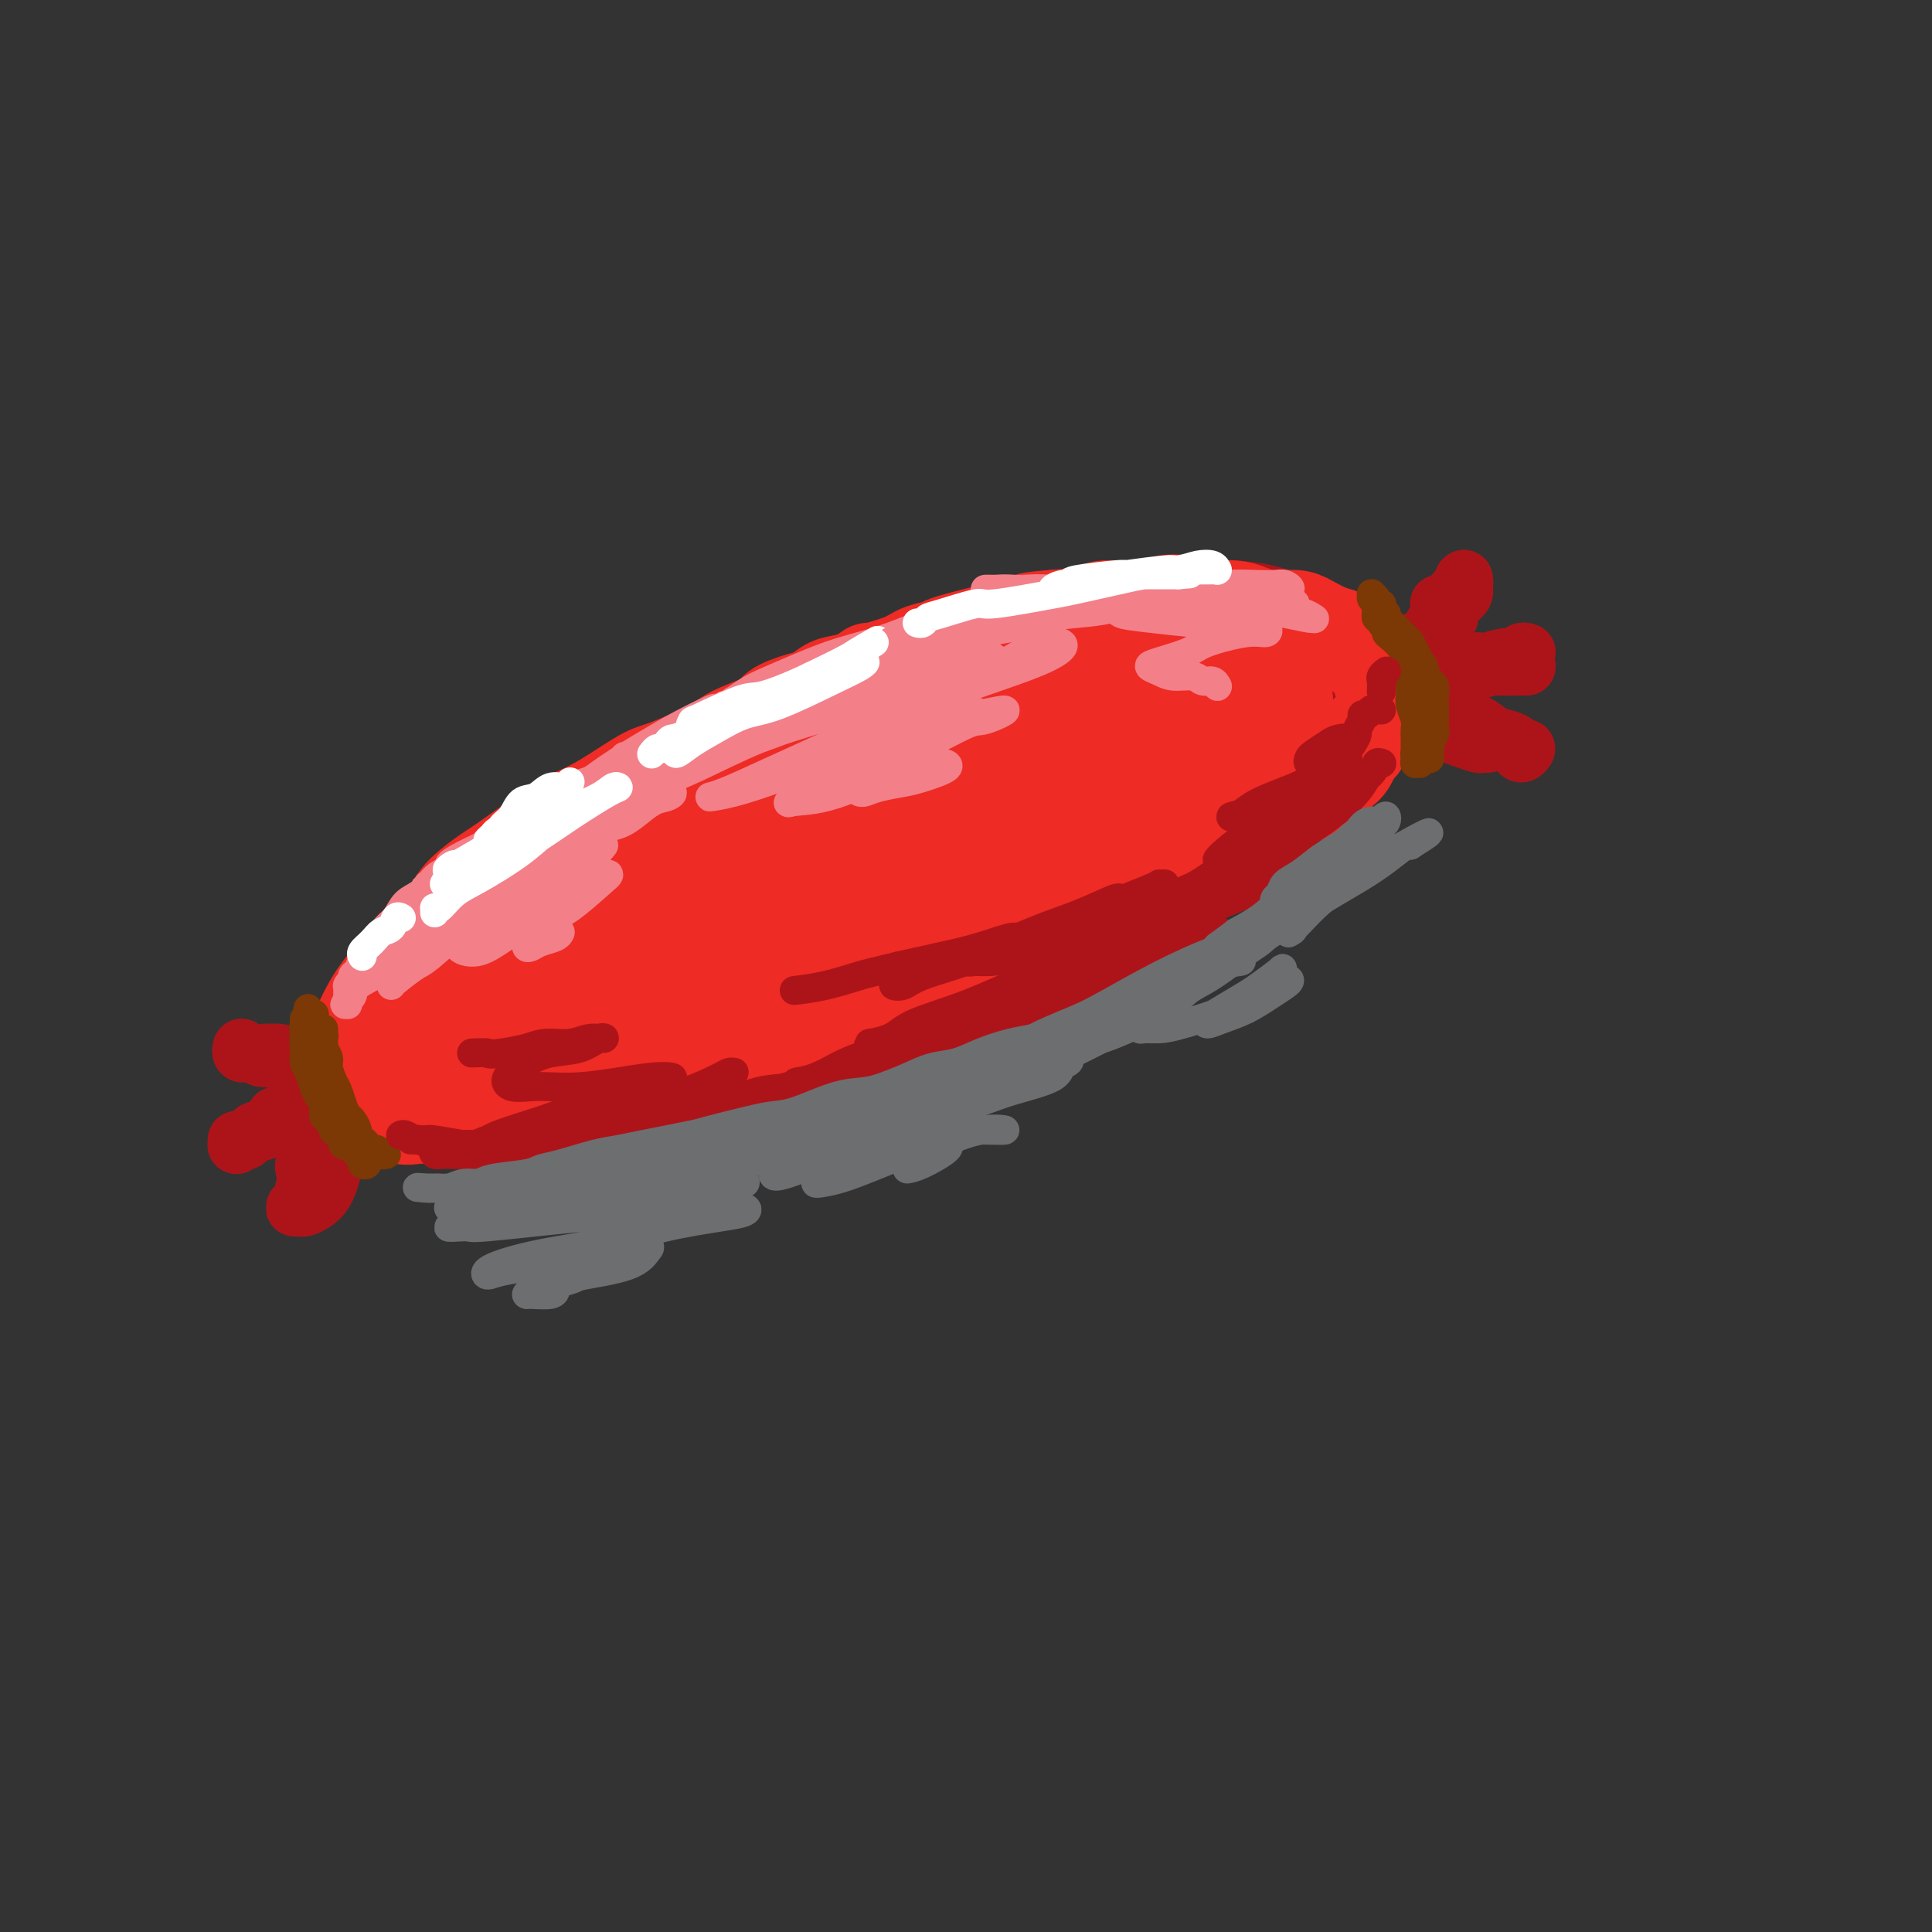 <svg viewBox='0 0 400 400' version='1.1' xmlns='http://www.w3.org/2000/svg' xmlns:xlink='http://www.w3.org/1999/xlink'><rect x="0" y="0" width="400" height="400" fill="#333333" stroke="none"/><g fill='none' stroke='rgb(173,20,25)' stroke-width='20' stroke-linecap='round' stroke-linejoin='round'><path d='M187,146c0.006,-0.431 0.012,-0.861 0,-1c-0.012,-0.139 -0.044,0.014 0,0c0.044,-0.014 0.162,-0.196 0,0c-0.162,0.196 -0.606,0.769 -1,1c-0.394,0.231 -0.738,0.121 -1,0c-0.262,-0.121 -0.443,-0.254 -1,0c-0.557,0.254 -1.491,0.896 -2,1c-0.509,0.104 -0.594,-0.329 -1,0c-0.406,0.329 -1.132,1.419 -2,2c-0.868,0.581 -1.877,0.653 -3,1c-1.123,0.347 -2.359,0.967 -4,2c-1.641,1.033 -3.688,2.478 -5,3c-1.312,0.522 -1.888,0.123 -4,1c-2.112,0.877 -5.761,3.032 -8,4c-2.239,0.968 -3.068,0.748 -4,1c-0.932,0.252 -1.968,0.975 -4,2c-2.032,1.025 -5.060,2.351 -7,3c-1.940,0.649 -2.791,0.621 -4,1c-1.209,0.379 -2.777,1.166 -4,2c-1.223,0.834 -2.101,1.717 -4,3c-1.899,1.283 -4.819,2.967 -7,4c-2.181,1.033 -3.622,1.417 -5,2c-1.378,0.583 -2.693,1.366 -4,2c-1.307,0.634 -2.605,1.118 -4,2c-1.395,0.882 -2.888,2.161 -4,3c-1.112,0.839 -1.845,1.239 -3,2c-1.155,0.761 -2.732,1.883 -4,3c-1.268,1.117 -2.226,2.227 -3,3c-0.774,0.773 -1.362,1.208 -2,2c-0.638,0.792 -1.325,1.941 -2,3c-0.675,1.059 -1.337,2.030 -2,3'/><path d='M88,201c-3.455,3.474 -2.092,2.660 -2,3c0.092,0.340 -1.085,1.834 -2,3c-0.915,1.166 -1.566,2.004 -2,3c-0.434,0.996 -0.649,2.151 -1,3c-0.351,0.849 -0.838,1.393 -1,2c-0.162,0.607 0.002,1.276 0,2c-0.002,0.724 -0.170,1.504 0,2c0.170,0.496 0.678,0.710 1,1c0.322,0.290 0.457,0.656 1,1c0.543,0.344 1.495,0.666 2,1c0.505,0.334 0.565,0.679 1,1c0.435,0.321 1.246,0.619 2,1c0.754,0.381 1.451,0.846 2,1c0.549,0.154 0.951,-0.004 2,0c1.049,0.004 2.746,0.170 4,0c1.254,-0.170 2.066,-0.675 3,-1c0.934,-0.325 1.989,-0.471 4,-1c2.011,-0.529 4.978,-1.440 7,-2c2.022,-0.560 3.099,-0.768 4,-1c0.901,-0.232 1.627,-0.488 4,-1c2.373,-0.512 6.392,-1.281 9,-2c2.608,-0.719 3.805,-1.389 6,-2c2.195,-0.611 5.387,-1.164 8,-2c2.613,-0.836 4.647,-1.955 7,-3c2.353,-1.045 5.025,-2.016 8,-3c2.975,-0.984 6.252,-1.982 9,-3c2.748,-1.018 4.969,-2.054 8,-3c3.031,-0.946 6.874,-1.800 10,-3c3.126,-1.200 5.534,-2.746 8,-4c2.466,-1.254 4.990,-2.215 7,-3c2.010,-0.785 3.505,-1.392 5,-2'/><path d='M202,189c12.443,-4.539 12.551,-3.888 13,-4c0.449,-0.112 1.238,-0.987 4,-2c2.762,-1.013 7.495,-2.165 10,-3c2.505,-0.835 2.781,-1.353 4,-2c1.219,-0.647 3.382,-1.422 5,-2c1.618,-0.578 2.690,-0.959 5,-2c2.310,-1.041 5.856,-2.743 8,-4c2.144,-1.257 2.885,-2.069 4,-3c1.115,-0.931 2.605,-1.983 4,-3c1.395,-1.017 2.695,-2.001 4,-3c1.305,-0.999 2.616,-2.015 4,-3c1.384,-0.985 2.843,-1.939 4,-3c1.157,-1.061 2.013,-2.227 3,-3c0.987,-0.773 2.107,-1.152 3,-2c0.893,-0.848 1.560,-2.167 2,-3c0.440,-0.833 0.652,-1.182 1,-2c0.348,-0.818 0.830,-2.106 1,-3c0.170,-0.894 0.026,-1.394 0,-2c-0.026,-0.606 0.064,-1.318 0,-2c-0.064,-0.682 -0.283,-1.333 -1,-2c-0.717,-0.667 -1.932,-1.348 -3,-2c-1.068,-0.652 -1.987,-1.274 -3,-2c-1.013,-0.726 -2.118,-1.555 -3,-2c-0.882,-0.445 -1.542,-0.507 -3,-1c-1.458,-0.493 -3.716,-1.416 -6,-2c-2.284,-0.584 -4.595,-0.830 -7,-1c-2.405,-0.170 -4.904,-0.264 -7,0c-2.096,0.264 -3.789,0.885 -6,1c-2.211,0.115 -4.942,-0.277 -8,0c-3.058,0.277 -6.445,1.222 -10,2c-3.555,0.778 -7.277,1.389 -11,2'/><path d='M213,131c-9.130,1.176 -7.456,2.114 -9,3c-1.544,0.886 -6.308,1.718 -11,3c-4.692,1.282 -9.314,3.013 -12,4c-2.686,0.987 -3.438,1.231 -5,2c-1.562,0.769 -3.934,2.062 -6,3c-2.066,0.938 -3.825,1.522 -5,2c-1.175,0.478 -1.764,0.851 -2,1c-0.236,0.149 -0.118,0.075 0,0'/></g>
<g fill='none' stroke='rgb(238,43,36)' stroke-width='20' stroke-linecap='round' stroke-linejoin='round'><path d='M181,139c-0.452,0.026 -0.904,0.052 -1,0c-0.096,-0.052 0.165,-0.182 0,0c-0.165,0.182 -0.757,0.676 -1,1c-0.243,0.324 -0.138,0.478 -1,1c-0.862,0.522 -2.692,1.413 -4,2c-1.308,0.587 -2.095,0.869 -3,1c-0.905,0.131 -1.930,0.112 -4,1c-2.070,0.888 -5.186,2.682 -8,4c-2.814,1.318 -5.325,2.159 -7,3c-1.675,0.841 -2.513,1.681 -5,3c-2.487,1.319 -6.623,3.116 -9,4c-2.377,0.884 -2.996,0.856 -5,2c-2.004,1.144 -5.395,3.459 -8,5c-2.605,1.541 -4.424,2.308 -6,3c-1.576,0.692 -2.908,1.307 -4,2c-1.092,0.693 -1.943,1.462 -4,3c-2.057,1.538 -5.319,3.846 -7,5c-1.681,1.154 -1.780,1.155 -3,2c-1.220,0.845 -3.561,2.536 -5,4c-1.439,1.464 -1.975,2.703 -3,4c-1.025,1.297 -2.539,2.653 -4,4c-1.461,1.347 -2.867,2.685 -4,4c-1.133,1.315 -1.991,2.606 -3,4c-1.009,1.394 -2.169,2.890 -3,4c-0.831,1.110 -1.333,1.834 -2,3c-0.667,1.166 -1.500,2.774 -2,4c-0.500,1.226 -0.667,2.072 -1,3c-0.333,0.928 -0.831,1.940 -1,3c-0.169,1.060 -0.007,2.170 0,3c0.007,0.830 -0.141,1.380 0,2c0.141,0.620 0.570,1.310 1,2'/><path d='M74,225c-0.139,2.994 1.012,1.979 2,2c0.988,0.021 1.812,1.078 3,2c1.188,0.922 2.739,1.708 4,2c1.261,0.292 2.230,0.089 3,0c0.770,-0.089 1.341,-0.066 3,0c1.659,0.066 4.407,0.173 6,0c1.593,-0.173 2.032,-0.626 3,-1c0.968,-0.374 2.464,-0.668 5,-1c2.536,-0.332 6.110,-0.703 8,-1c1.890,-0.297 2.094,-0.522 4,-1c1.906,-0.478 5.512,-1.210 8,-2c2.488,-0.790 3.856,-1.638 5,-2c1.144,-0.362 2.063,-0.239 5,-1c2.937,-0.761 7.890,-2.408 10,-3c2.110,-0.592 1.375,-0.131 4,-1c2.625,-0.869 8.609,-3.070 12,-4c3.391,-0.930 4.189,-0.590 5,-1c0.811,-0.410 1.636,-1.571 5,-3c3.364,-1.429 9.269,-3.127 12,-4c2.731,-0.873 2.290,-0.920 5,-2c2.710,-1.080 8.573,-3.193 11,-4c2.427,-0.807 1.418,-0.307 3,-1c1.582,-0.693 5.755,-2.581 9,-4c3.245,-1.419 5.561,-2.371 7,-3c1.439,-0.629 2.002,-0.934 4,-2c1.998,-1.066 5.430,-2.894 8,-4c2.570,-1.106 4.277,-1.490 6,-2c1.723,-0.510 3.462,-1.147 5,-2c1.538,-0.853 2.876,-1.922 5,-3c2.124,-1.078 5.036,-2.165 7,-3c1.964,-0.835 2.982,-1.417 4,-2'/><path d='M255,174c14.791,-6.635 6.268,-3.721 4,-3c-2.268,0.721 1.717,-0.751 4,-2c2.283,-1.249 2.863,-2.277 4,-3c1.137,-0.723 2.833,-1.142 4,-2c1.167,-0.858 1.807,-2.154 3,-3c1.193,-0.846 2.939,-1.240 4,-2c1.061,-0.760 1.437,-1.884 2,-3c0.563,-1.116 1.315,-2.224 2,-3c0.685,-0.776 1.304,-1.219 2,-2c0.696,-0.781 1.469,-1.900 2,-3c0.531,-1.100 0.820,-2.183 1,-3c0.180,-0.817 0.252,-1.370 0,-2c-0.252,-0.630 -0.829,-1.337 -1,-2c-0.171,-0.663 0.064,-1.281 0,-2c-0.064,-0.719 -0.428,-1.540 -1,-2c-0.572,-0.460 -1.354,-0.561 -2,-1c-0.646,-0.439 -1.157,-1.218 -2,-2c-0.843,-0.782 -2.017,-1.568 -3,-2c-0.983,-0.432 -1.775,-0.511 -3,-1c-1.225,-0.489 -2.884,-1.389 -4,-2c-1.116,-0.611 -1.688,-0.933 -3,-1c-1.312,-0.067 -3.365,0.122 -5,0c-1.635,-0.122 -2.854,-0.556 -4,-1c-1.146,-0.444 -2.220,-0.900 -4,-1c-1.780,-0.100 -4.267,0.154 -6,0c-1.733,-0.154 -2.711,-0.718 -4,-1c-1.289,-0.282 -2.890,-0.283 -4,0c-1.110,0.283 -1.731,0.849 -4,1c-2.269,0.151 -6.188,-0.113 -8,0c-1.812,0.113 -1.518,0.604 -3,1c-1.482,0.396 -4.741,0.698 -8,1'/><path d='M218,128c-6.804,0.520 -5.314,0.821 -5,1c0.314,0.179 -0.549,0.236 -4,1c-3.451,0.764 -9.489,2.235 -12,3c-2.511,0.765 -1.493,0.825 -2,1c-0.507,0.175 -2.537,0.466 -4,1c-1.463,0.534 -2.359,1.313 -4,2c-1.641,0.687 -4.028,1.283 -6,2c-1.972,0.717 -3.529,1.554 -5,2c-1.471,0.446 -2.856,0.501 -4,1c-1.144,0.499 -2.047,1.443 -3,2c-0.953,0.557 -1.957,0.726 -3,1c-1.043,0.274 -2.126,0.651 -3,1c-0.874,0.349 -1.541,0.668 -2,1c-0.459,0.332 -0.711,0.677 -1,1c-0.289,0.323 -0.616,0.626 -1,1c-0.384,0.374 -0.824,0.821 -1,1c-0.176,0.179 -0.088,0.089 0,0'/><path d='M102,200c0.120,-0.009 0.240,-0.017 0,0c-0.240,0.017 -0.838,0.060 -1,0c-0.162,-0.060 0.114,-0.223 0,0c-0.114,0.223 -0.617,0.831 -1,1c-0.383,0.169 -0.648,-0.100 -1,0c-0.352,0.100 -0.793,0.569 -1,1c-0.207,0.431 -0.179,0.823 0,1c0.179,0.177 0.511,0.140 1,0c0.489,-0.140 1.137,-0.383 3,-1c1.863,-0.617 4.941,-1.608 8,-3c3.059,-1.392 6.098,-3.185 10,-5c3.902,-1.815 8.665,-3.653 14,-6c5.335,-2.347 11.240,-5.203 17,-8c5.760,-2.797 11.375,-5.535 21,-10c9.625,-4.465 23.259,-10.657 32,-15c8.741,-4.343 12.589,-6.836 17,-9c4.411,-2.164 9.385,-3.997 12,-5c2.615,-1.003 2.872,-1.175 4,-2c1.128,-0.825 3.128,-2.301 3,-3c-0.128,-0.699 -2.385,-0.619 -5,0c-2.615,0.619 -5.590,1.777 -10,3c-4.410,1.223 -10.257,2.511 -16,4c-5.743,1.489 -11.381,3.180 -18,6c-6.619,2.820 -14.217,6.768 -21,10c-6.783,3.232 -12.749,5.747 -21,10c-8.251,4.253 -18.787,10.246 -25,14c-6.213,3.754 -8.104,5.271 -10,7c-1.896,1.729 -3.797,3.670 -5,5c-1.203,1.330 -1.709,2.051 -2,3c-0.291,0.949 -0.369,2.128 0,3c0.369,0.872 1.184,1.436 2,2'/><path d='M109,203c1.897,1.224 5.641,1.782 8,2c2.359,0.218 3.333,0.094 8,-1c4.667,-1.094 13.027,-3.157 16,-4c2.973,-0.843 0.558,-0.466 2,-1c1.442,-0.534 6.742,-1.978 12,-4c5.258,-2.022 10.473,-4.620 16,-7c5.527,-2.380 11.367,-4.542 18,-8c6.633,-3.458 14.061,-8.213 22,-12c7.939,-3.787 16.390,-6.608 21,-9c4.610,-2.392 5.379,-4.355 7,-6c1.621,-1.645 4.094,-2.971 6,-4c1.906,-1.029 3.244,-1.760 4,-3c0.756,-1.240 0.930,-2.989 1,-4c0.070,-1.011 0.036,-1.284 -1,-1c-1.036,0.284 -3.072,1.123 -6,2c-2.928,0.877 -6.746,1.791 -11,3c-4.254,1.209 -8.943,2.714 -14,5c-5.057,2.286 -10.481,5.354 -17,8c-6.519,2.646 -14.133,4.870 -21,8c-6.867,3.130 -12.986,7.166 -21,11c-8.014,3.834 -17.924,7.467 -25,11c-7.076,3.533 -11.319,6.968 -15,9c-3.681,2.032 -6.799,2.662 -9,4c-2.201,1.338 -3.484,3.383 -5,5c-1.516,1.617 -3.264,2.807 -4,4c-0.736,1.193 -0.462,2.390 0,3c0.462,0.610 1.110,0.633 3,1c1.890,0.367 5.022,1.078 8,1c2.978,-0.078 5.802,-0.944 9,-2c3.198,-1.056 6.771,-2.302 11,-4c4.229,-1.698 9.115,-3.849 14,-6'/><path d='M146,204c7.718,-2.703 10.014,-3.461 16,-6c5.986,-2.539 15.662,-6.857 23,-10c7.338,-3.143 12.337,-5.109 18,-7c5.663,-1.891 11.989,-3.706 17,-6c5.011,-2.294 8.707,-5.066 14,-8c5.293,-2.934 12.182,-6.029 16,-8c3.818,-1.971 4.564,-2.818 6,-4c1.436,-1.182 3.562,-2.698 5,-4c1.438,-1.302 2.189,-2.388 3,-3c0.811,-0.612 1.681,-0.749 2,-1c0.319,-0.251 0.086,-0.617 0,-1c-0.086,-0.383 -0.027,-0.783 0,-1c0.027,-0.217 0.021,-0.251 0,0c-0.021,0.251 -0.057,0.787 0,1c0.057,0.213 0.208,0.101 0,0c-0.208,-0.101 -0.775,-0.193 -1,0c-0.225,0.193 -0.108,0.670 -1,1c-0.892,0.330 -2.794,0.511 -4,1c-1.206,0.489 -1.716,1.285 -3,2c-1.284,0.715 -3.341,1.348 -5,2c-1.659,0.652 -2.919,1.323 -4,2c-1.081,0.677 -1.981,1.361 -3,2c-1.019,0.639 -2.157,1.232 -3,2c-0.843,0.768 -1.392,1.711 -2,2c-0.608,0.289 -1.275,-0.074 -2,0c-0.725,0.074 -1.508,0.587 -2,1c-0.492,0.413 -0.693,0.727 -2,1c-1.307,0.273 -3.722,0.506 -6,1c-2.278,0.494 -4.421,1.248 -7,2c-2.579,0.752 -5.594,1.500 -10,3c-4.406,1.500 -10.203,3.750 -16,6'/><path d='M195,174c-9.312,3.083 -10.092,3.791 -13,5c-2.908,1.209 -7.942,2.920 -14,5c-6.058,2.080 -13.139,4.527 -17,6c-3.861,1.473 -4.503,1.970 -7,3c-2.497,1.030 -6.849,2.594 -10,4c-3.151,1.406 -5.102,2.656 -8,4c-2.898,1.344 -6.744,2.784 -9,4c-2.256,1.216 -2.921,2.208 -4,3c-1.079,0.792 -2.571,1.383 -4,2c-1.429,0.617 -2.795,1.261 -4,2c-1.205,0.739 -2.249,1.575 -3,2c-0.751,0.425 -1.209,0.439 -2,1c-0.791,0.561 -1.914,1.668 -3,2c-1.086,0.332 -2.133,-0.111 -3,0c-0.867,0.111 -1.553,0.776 -2,1c-0.447,0.224 -0.656,0.008 -1,0c-0.344,-0.008 -0.825,0.193 -1,0c-0.175,-0.193 -0.046,-0.780 0,-1c0.046,-0.220 0.010,-0.073 0,0c-0.010,0.073 0.008,0.071 0,0c-0.008,-0.071 -0.041,-0.211 0,0c0.041,0.211 0.156,0.773 0,1c-0.156,0.227 -0.581,0.117 -1,0c-0.419,-0.117 -0.830,-0.242 -1,0c-0.170,0.242 -0.098,0.852 0,1c0.098,0.148 0.221,-0.167 0,0c-0.221,0.167 -0.786,0.815 -1,1c-0.214,0.185 -0.078,-0.095 0,0c0.078,0.095 0.098,0.564 0,1c-0.098,0.436 -0.314,0.839 0,1c0.314,0.161 1.157,0.081 2,0'/><path d='M89,222c0.156,0.400 0.044,-0.600 0,-1c-0.044,-0.400 -0.022,-0.200 0,0'/></g>
<g fill='none' stroke='rgb(173,20,25)' stroke-width='12' stroke-linecap='round' stroke-linejoin='round'><path d='M55,218c-0.002,0.423 -0.005,0.846 0,1c0.005,0.154 0.017,0.040 0,0c-0.017,-0.040 -0.062,-0.007 0,0c0.062,0.007 0.230,-0.012 1,0c0.770,0.012 2.143,0.056 3,0c0.857,-0.056 1.200,-0.211 2,0c0.800,0.211 2.057,0.789 3,1c0.943,0.211 1.572,0.057 2,0c0.428,-0.057 0.654,-0.015 1,0c0.346,0.015 0.813,0.004 1,0c0.187,-0.004 0.093,-0.002 0,0'/><path d='M57,232c-0.005,-0.034 -0.009,-0.069 0,0c0.009,0.069 0.032,0.241 0,0c-0.032,-0.241 -0.118,-0.894 0,-1c0.118,-0.106 0.440,0.337 1,0c0.560,-0.337 1.358,-1.453 2,-2c0.642,-0.547 1.128,-0.525 2,-1c0.872,-0.475 2.128,-1.448 3,-2c0.872,-0.552 1.358,-0.684 2,-1c0.642,-0.316 1.440,-0.817 2,-1c0.560,-0.183 0.882,-0.049 1,0c0.118,0.049 0.032,0.013 0,0c-0.032,-0.013 -0.009,-0.004 0,0c0.009,0.004 0.005,0.002 0,0'/><path d='M63,242c0.002,0.007 0.003,0.014 0,0c-0.003,-0.014 -0.012,-0.049 0,0c0.012,0.049 0.045,0.183 0,0c-0.045,-0.183 -0.168,-0.682 0,-1c0.168,-0.318 0.627,-0.456 1,-1c0.373,-0.544 0.659,-1.493 1,-2c0.341,-0.507 0.736,-0.570 1,-1c0.264,-0.430 0.395,-1.225 1,-2c0.605,-0.775 1.682,-1.528 2,-2c0.318,-0.472 -0.125,-0.662 0,-1c0.125,-0.338 0.817,-0.822 1,-1c0.183,-0.178 -0.143,-0.048 0,0c0.143,0.048 0.755,0.014 1,0c0.245,-0.014 0.122,-0.007 0,0'/><path d='M300,127c0.006,0.032 0.013,0.064 0,0c-0.013,-0.064 -0.045,-0.225 0,0c0.045,0.225 0.166,0.837 0,1c-0.166,0.163 -0.621,-0.122 -1,0c-0.379,0.122 -0.682,0.651 -1,1c-0.318,0.349 -0.649,0.517 -1,1c-0.351,0.483 -0.720,1.282 -1,2c-0.280,0.718 -0.471,1.355 -1,2c-0.529,0.645 -1.396,1.297 -2,2c-0.604,0.703 -0.946,1.456 -1,2c-0.054,0.544 0.182,0.878 0,1c-0.182,0.122 -0.780,0.033 -1,0c-0.220,-0.033 -0.063,-0.009 0,0c0.063,0.009 0.031,0.005 0,0'/><path d='M306,137c-0.002,0.030 -0.003,0.059 0,0c0.003,-0.059 0.012,-0.208 0,0c-0.012,0.208 -0.044,0.773 0,1c0.044,0.227 0.163,0.116 0,0c-0.163,-0.116 -0.610,-0.238 -1,0c-0.390,0.238 -0.723,0.834 -1,1c-0.277,0.166 -0.497,-0.100 -1,0c-0.503,0.100 -1.287,0.567 -2,1c-0.713,0.433 -1.354,0.834 -2,1c-0.646,0.166 -1.297,0.097 -2,0c-0.703,-0.097 -1.456,-0.222 -2,0c-0.544,0.222 -0.877,0.791 -1,1c-0.123,0.209 -0.035,0.060 0,0c0.035,-0.060 0.018,-0.030 0,0'/><path d='M306,151c-0.002,0.009 -0.003,0.018 0,0c0.003,-0.018 0.012,-0.061 0,0c-0.012,0.061 -0.044,0.228 0,0c0.044,-0.228 0.165,-0.850 0,-1c-0.165,-0.150 -0.614,0.171 -1,0c-0.386,-0.171 -0.707,-0.834 -1,-1c-0.293,-0.166 -0.557,0.166 -1,0c-0.443,-0.166 -1.064,-0.829 -2,-1c-0.936,-0.171 -2.187,0.150 -3,0c-0.813,-0.150 -1.188,-0.772 -2,-1c-0.812,-0.228 -2.060,-0.061 -3,0c-0.940,0.061 -1.572,0.016 -2,0c-0.428,-0.016 -0.654,-0.004 -1,0c-0.346,0.004 -0.813,0.001 -1,0c-0.187,-0.001 -0.093,-0.001 0,0'/><path d='M50,217c0.002,-0.008 0.004,-0.016 0,0c-0.004,0.016 -0.013,0.056 0,0c0.013,-0.056 0.048,-0.207 0,0c-0.048,0.207 -0.179,0.774 0,1c0.179,0.226 0.669,0.112 1,0c0.331,-0.112 0.504,-0.223 1,0c0.496,0.223 1.316,0.781 2,1c0.684,0.219 1.234,0.101 2,0c0.766,-0.101 1.750,-0.185 3,0c1.250,0.185 2.767,0.638 4,1c1.233,0.362 2.184,0.634 3,1c0.816,0.366 1.498,0.827 2,1c0.502,0.173 0.824,0.057 1,0c0.176,-0.057 0.207,-0.057 0,0c-0.207,0.057 -0.650,0.169 -1,0c-0.350,-0.169 -0.606,-0.620 -1,-1c-0.394,-0.380 -0.925,-0.690 -2,-1c-1.075,-0.310 -2.693,-0.619 -4,-1c-1.307,-0.381 -2.303,-0.834 -3,-1c-0.697,-0.166 -1.097,-0.044 -2,0c-0.903,0.044 -2.310,0.012 -3,0c-0.690,-0.012 -0.663,-0.003 -1,0c-0.337,0.003 -1.037,0.000 -1,0c0.037,-0.000 0.812,0.003 1,0c0.188,-0.003 -0.212,-0.012 0,0c0.212,0.012 1.036,0.044 2,0c0.964,-0.044 2.067,-0.166 3,0c0.933,0.166 1.695,0.619 3,1c1.305,0.381 3.152,0.691 5,1'/><path d='M65,220c2.089,0.533 1.311,0.867 1,1c-0.311,0.133 -0.156,0.067 0,0'/><path d='M49,236c0.001,0.421 0.002,0.842 0,1c-0.002,0.158 -0.008,0.054 0,0c0.008,-0.054 0.029,-0.057 0,0c-0.029,0.057 -0.107,0.174 0,0c0.107,-0.174 0.398,-0.638 1,-1c0.602,-0.362 1.516,-0.622 2,-1c0.484,-0.378 0.538,-0.875 1,-1c0.462,-0.125 1.331,0.120 2,0c0.669,-0.120 1.139,-0.606 2,-1c0.861,-0.394 2.115,-0.698 3,-1c0.885,-0.302 1.402,-0.603 2,-1c0.598,-0.397 1.279,-0.892 2,-1c0.721,-0.108 1.483,0.170 2,0c0.517,-0.170 0.788,-0.788 1,-1c0.212,-0.212 0.363,-0.017 0,0c-0.363,0.017 -1.242,-0.145 -2,0c-0.758,0.145 -1.397,0.599 -2,1c-0.603,0.401 -1.169,0.751 -2,1c-0.831,0.249 -1.925,0.396 -3,1c-1.075,0.604 -2.131,1.665 -3,2c-0.869,0.335 -1.552,-0.057 -2,0c-0.448,0.057 -0.660,0.563 -1,1c-0.340,0.437 -0.807,0.804 -1,1c-0.193,0.196 -0.112,0.222 0,0c0.112,-0.222 0.257,-0.690 1,-1c0.743,-0.310 2.086,-0.462 3,-1c0.914,-0.538 1.400,-1.464 3,-2c1.600,-0.536 4.315,-0.683 6,-1c1.685,-0.317 2.338,-0.805 3,-1c0.662,-0.195 1.331,-0.098 2,0'/><path d='M69,230c3.111,-0.933 0.889,-0.267 0,0c-0.889,0.267 -0.444,0.133 0,0'/><path d='M70,233c-0.032,0.033 -0.063,0.065 0,0c0.063,-0.065 0.221,-0.229 0,0c-0.221,0.229 -0.822,0.851 -1,1c-0.178,0.149 0.069,-0.176 0,0c-0.069,0.176 -0.452,0.852 -1,2c-0.548,1.148 -1.262,2.767 -2,4c-0.738,1.233 -1.501,2.082 -2,3c-0.499,0.918 -0.734,1.907 -1,3c-0.266,1.093 -0.563,2.290 -1,3c-0.437,0.710 -1.014,0.931 -1,1c0.014,0.069 0.620,-0.015 1,0c0.380,0.015 0.536,0.130 1,0c0.464,-0.130 1.238,-0.504 2,-1c0.762,-0.496 1.513,-1.115 2,-2c0.487,-0.885 0.709,-2.037 1,-3c0.291,-0.963 0.652,-1.736 1,-3c0.348,-1.264 0.682,-3.018 1,-4c0.318,-0.982 0.621,-1.192 1,-2c0.379,-0.808 0.834,-2.214 1,-3c0.166,-0.786 0.041,-0.951 0,-1c-0.041,-0.049 0.001,0.019 0,0c-0.001,-0.019 -0.046,-0.126 0,0c0.046,0.126 0.181,0.484 0,1c-0.181,0.516 -0.679,1.188 -1,2c-0.321,0.812 -0.465,1.762 -1,3c-0.535,1.238 -1.461,2.764 -2,4c-0.539,1.236 -0.691,2.182 -1,3c-0.309,0.818 -0.773,1.508 -1,2c-0.227,0.492 -0.215,0.786 0,1c0.215,0.214 0.633,0.347 1,0c0.367,-0.347 0.684,-1.173 1,-2'/><path d='M68,245c0.426,-0.807 0.493,-1.824 1,-3c0.507,-1.176 1.456,-2.511 2,-4c0.544,-1.489 0.685,-3.132 1,-4c0.315,-0.868 0.804,-0.962 1,-1c0.196,-0.038 0.098,-0.019 0,0'/><path d='M298,125c0.024,0.006 0.048,0.012 0,0c-0.048,-0.012 -0.168,-0.044 0,0c0.168,0.044 0.623,0.162 1,0c0.377,-0.162 0.675,-0.603 1,-1c0.325,-0.397 0.675,-0.748 1,-1c0.325,-0.252 0.625,-0.405 1,-1c0.375,-0.595 0.827,-1.634 1,-2c0.173,-0.366 0.069,-0.060 0,0c-0.069,0.060 -0.102,-0.125 0,0c0.102,0.125 0.340,0.562 0,1c-0.340,0.438 -1.256,0.878 -2,2c-0.744,1.122 -1.314,2.928 -2,4c-0.686,1.072 -1.487,1.412 -2,2c-0.513,0.588 -0.738,1.423 -1,2c-0.262,0.577 -0.562,0.895 -1,1c-0.438,0.105 -1.014,-0.002 -1,0c0.014,0.002 0.620,0.114 1,0c0.380,-0.114 0.535,-0.454 1,-1c0.465,-0.546 1.238,-1.300 2,-2c0.762,-0.700 1.511,-1.348 2,-2c0.489,-0.652 0.716,-1.310 1,-2c0.284,-0.690 0.623,-1.412 1,-2c0.377,-0.588 0.792,-1.042 1,-1c0.208,0.042 0.210,0.578 0,1c-0.210,0.422 -0.633,0.728 -1,1c-0.367,0.272 -0.678,0.509 -1,1c-0.322,0.491 -0.653,1.235 -1,2c-0.347,0.765 -0.709,1.552 -1,2c-0.291,0.448 -0.512,0.557 -1,1c-0.488,0.443 -1.244,1.222 -2,2'/><path d='M296,132c-1.310,2.024 -1.083,1.083 -1,1c0.083,-0.083 0.024,0.690 0,1c-0.024,0.310 -0.012,0.155 0,0'/><path d='M316,135c0.007,0.002 0.013,0.005 0,0c-0.013,-0.005 -0.046,-0.016 0,0c0.046,0.016 0.171,0.060 0,0c-0.171,-0.060 -0.640,-0.223 -1,0c-0.360,0.223 -0.613,0.833 -1,1c-0.387,0.167 -0.909,-0.109 -2,0c-1.091,0.109 -2.751,0.602 -4,1c-1.249,0.398 -2.086,0.700 -3,1c-0.914,0.300 -1.904,0.600 -3,1c-1.096,0.400 -2.299,0.902 -3,1c-0.701,0.098 -0.902,-0.207 -1,0c-0.098,0.207 -0.095,0.927 0,1c0.095,0.073 0.280,-0.502 1,-1c0.720,-0.498 1.975,-0.918 3,-1c1.025,-0.082 1.818,0.174 3,0c1.182,-0.174 2.751,-0.779 4,-1c1.249,-0.221 2.177,-0.059 3,0c0.823,0.059 1.542,0.016 2,0c0.458,-0.016 0.655,-0.004 1,0c0.345,0.004 0.840,0.001 1,0c0.160,-0.001 -0.014,-0.001 0,0c0.014,0.001 0.215,0.004 0,0c-0.215,-0.004 -0.845,-0.015 -2,0c-1.155,0.015 -2.835,0.056 -4,0c-1.165,-0.056 -1.815,-0.207 -3,0c-1.185,0.207 -2.906,0.774 -4,1c-1.094,0.226 -1.561,0.112 -2,0c-0.439,-0.112 -0.849,-0.223 -1,0c-0.151,0.223 -0.043,0.778 0,1c0.043,0.222 0.022,0.111 0,0'/><path d='M301,147c0.027,0.023 0.055,0.047 0,0c-0.055,-0.047 -0.192,-0.163 0,0c0.192,0.163 0.712,0.607 1,1c0.288,0.393 0.343,0.735 1,1c0.657,0.265 1.916,0.453 3,1c1.084,0.547 1.994,1.452 3,2c1.006,0.548 2.109,0.740 3,1c0.891,0.260 1.571,0.589 2,1c0.429,0.411 0.607,0.906 1,1c0.393,0.094 1.001,-0.211 1,0c-0.001,0.211 -0.613,0.940 -1,1c-0.387,0.060 -0.551,-0.547 -1,-1c-0.449,-0.453 -1.185,-0.752 -2,-1c-0.815,-0.248 -1.711,-0.445 -3,-1c-1.289,-0.555 -2.972,-1.469 -4,-2c-1.028,-0.531 -1.400,-0.679 -2,-1c-0.600,-0.321 -1.430,-0.816 -2,-1c-0.570,-0.184 -0.882,-0.057 -1,0c-0.118,0.057 -0.041,0.042 0,0c0.041,-0.042 0.046,-0.113 0,0c-0.046,0.113 -0.143,0.408 0,1c0.143,0.592 0.525,1.479 1,2c0.475,0.521 1.042,0.676 2,1c0.958,0.324 2.308,0.819 3,1c0.692,0.181 0.725,0.049 1,0c0.275,-0.049 0.793,-0.014 1,0c0.207,0.014 0.104,0.007 0,0'/></g>
<g fill='none' stroke='rgb(238,43,36)' stroke-width='12' stroke-linecap='round' stroke-linejoin='round'><path d='M75,207c-0.002,-0.006 -0.005,-0.013 0,0c0.005,0.013 0.016,0.045 0,0c-0.016,-0.045 -0.061,-0.166 0,0c0.061,0.166 0.228,0.621 0,1c-0.228,0.379 -0.850,0.683 -1,1c-0.150,0.317 0.171,0.647 0,1c-0.171,0.353 -0.834,0.728 -1,1c-0.166,0.272 0.166,0.440 0,1c-0.166,0.560 -0.828,1.512 -1,2c-0.172,0.488 0.146,0.511 0,1c-0.146,0.489 -0.757,1.444 -1,2c-0.243,0.556 -0.118,0.712 0,1c0.118,0.288 0.228,0.707 0,1c-0.228,0.293 -0.794,0.460 -1,1c-0.206,0.540 -0.051,1.454 0,2c0.051,0.546 -0.000,0.723 0,1c0.000,0.277 0.052,0.655 0,1c-0.052,0.345 -0.207,0.656 0,1c0.207,0.344 0.776,0.722 1,1c0.224,0.278 0.102,0.455 0,1c-0.102,0.545 -0.186,1.456 0,2c0.186,0.544 0.642,0.719 1,1c0.358,0.281 0.620,0.668 1,1c0.380,0.332 0.879,0.611 1,1c0.121,0.389 -0.137,0.889 0,1c0.137,0.111 0.669,-0.166 1,0c0.331,0.166 0.460,0.777 1,1c0.540,0.223 1.492,0.060 2,0c0.508,-0.060 0.574,-0.017 1,0c0.426,0.017 1.213,0.009 2,0'/><path d='M81,234c1.791,0.774 1.268,0.207 1,0c-0.268,-0.207 -0.282,-0.056 0,0c0.282,0.056 0.860,0.015 1,0c0.140,-0.015 -0.158,-0.004 0,0c0.158,0.004 0.771,0.001 1,0c0.229,-0.001 0.072,-0.000 0,0c-0.072,0.000 -0.060,0.000 0,0c0.060,-0.000 0.168,-0.000 0,0c-0.168,0.000 -0.612,0.001 -1,0c-0.388,-0.001 -0.720,-0.003 -1,0c-0.280,0.003 -0.509,0.012 -1,0c-0.491,-0.012 -1.245,-0.045 -2,0c-0.755,0.045 -1.513,0.166 -2,0c-0.487,-0.166 -0.704,-0.621 -1,-1c-0.296,-0.379 -0.670,-0.683 -1,-1c-0.330,-0.317 -0.614,-0.648 -1,-1c-0.386,-0.352 -0.874,-0.727 -1,-1c-0.126,-0.273 0.110,-0.444 0,-1c-0.110,-0.556 -0.565,-1.496 -1,-2c-0.435,-0.504 -0.849,-0.573 -1,-1c-0.151,-0.427 -0.040,-1.214 0,-2c0.040,-0.786 0.010,-1.572 0,-2c-0.010,-0.428 -0.000,-0.500 0,-1c0.000,-0.500 -0.010,-1.429 0,-2c0.010,-0.571 0.040,-0.783 0,-1c-0.040,-0.217 -0.151,-0.439 0,-1c0.151,-0.561 0.562,-1.460 1,-2c0.438,-0.540 0.901,-0.722 1,-1c0.099,-0.278 -0.166,-0.652 0,-1c0.166,-0.348 0.762,-0.671 1,-1c0.238,-0.329 0.119,-0.665 0,-1'/><path d='M74,211c0.447,-2.010 0.065,-0.536 0,0c-0.065,0.536 0.189,0.132 0,0c-0.189,-0.132 -0.820,0.006 -1,0c-0.180,-0.006 0.091,-0.156 0,0c-0.091,0.156 -0.545,0.618 -1,1c-0.455,0.382 -0.910,0.682 -1,1c-0.090,0.318 0.186,0.652 0,1c-0.186,0.348 -0.835,0.708 -1,1c-0.165,0.292 0.152,0.516 0,1c-0.152,0.484 -0.774,1.229 -1,2c-0.226,0.771 -0.058,1.569 0,2c0.058,0.431 0.004,0.497 0,1c-0.004,0.503 0.040,1.444 0,2c-0.040,0.556 -0.165,0.726 0,1c0.165,0.274 0.621,0.651 1,1c0.379,0.349 0.682,0.671 1,1c0.318,0.329 0.652,0.666 1,1c0.348,0.334 0.712,0.664 1,1c0.288,0.336 0.501,0.679 1,1c0.499,0.321 1.283,0.621 2,1c0.717,0.379 1.365,0.837 2,1c0.635,0.163 1.255,0.029 2,0c0.745,-0.029 1.615,0.045 2,0c0.385,-0.045 0.285,-0.208 1,0c0.715,0.208 2.244,0.788 3,1c0.756,0.212 0.739,0.057 1,0c0.261,-0.057 0.801,-0.015 1,0c0.199,0.015 0.057,0.004 0,0c-0.057,-0.004 -0.028,-0.002 0,0'/><path d='M281,130c0.032,0.033 0.064,0.065 0,0c-0.064,-0.065 -0.223,-0.229 0,0c0.223,0.229 0.830,0.849 1,1c0.170,0.151 -0.095,-0.167 0,0c0.095,0.167 0.550,0.818 1,1c0.450,0.182 0.894,-0.106 1,0c0.106,0.106 -0.127,0.605 0,1c0.127,0.395 0.612,0.687 1,1c0.388,0.313 0.678,0.647 1,1c0.322,0.353 0.678,0.725 1,1c0.322,0.275 0.612,0.454 1,1c0.388,0.546 0.874,1.459 1,2c0.126,0.541 -0.109,0.708 0,1c0.109,0.292 0.561,0.708 1,1c0.439,0.292 0.865,0.459 1,1c0.135,0.541 -0.019,1.455 0,2c0.019,0.545 0.213,0.722 0,1c-0.213,0.278 -0.832,0.656 -1,1c-0.168,0.344 0.114,0.654 0,1c-0.114,0.346 -0.623,0.727 -1,1c-0.377,0.273 -0.622,0.436 -1,1c-0.378,0.564 -0.890,1.528 -1,2c-0.110,0.472 0.181,0.452 0,1c-0.181,0.548 -0.833,1.663 -1,2c-0.167,0.337 0.151,-0.103 0,0c-0.151,0.103 -0.773,0.749 -1,1c-0.227,0.251 -0.061,0.106 0,0c0.061,-0.106 0.017,-0.173 0,0c-0.017,0.173 -0.009,0.587 0,1'/><path d='M285,156c-0.933,1.931 -0.264,-0.242 0,-1c0.264,-0.758 0.123,-0.101 0,0c-0.123,0.101 -0.229,-0.353 0,-1c0.229,-0.647 0.794,-1.487 1,-2c0.206,-0.513 0.055,-0.700 0,-1c-0.055,-0.300 -0.014,-0.713 0,-1c0.014,-0.287 -0.000,-0.448 0,-1c0.000,-0.552 0.015,-1.496 0,-2c-0.015,-0.504 -0.061,-0.569 0,-1c0.061,-0.431 0.228,-1.228 0,-2c-0.228,-0.772 -0.849,-1.518 -1,-2c-0.151,-0.482 0.170,-0.700 0,-1c-0.170,-0.300 -0.831,-0.683 -1,-1c-0.169,-0.317 0.155,-0.569 0,-1c-0.155,-0.431 -0.790,-1.042 -1,-1c-0.210,0.042 0.003,0.735 0,1c-0.003,0.265 -0.222,0.101 0,0c0.222,-0.101 0.886,-0.139 1,0c0.114,0.139 -0.322,0.456 0,1c0.322,0.544 1.403,1.314 2,2c0.597,0.686 0.711,1.286 1,2c0.289,0.714 0.753,1.540 1,2c0.247,0.460 0.276,0.554 0,1c-0.276,0.446 -0.858,1.243 -1,2c-0.142,0.757 0.154,1.473 0,2c-0.154,0.527 -0.758,0.865 -1,1c-0.242,0.135 -0.121,0.068 0,0'/></g>
<g fill='none' stroke='rgb(124,56,5)' stroke-width='6' stroke-linecap='round' stroke-linejoin='round'><path d='M67,213c-0.431,-0.006 -0.862,-0.013 -1,0c-0.138,0.013 0.016,0.045 0,0c-0.016,-0.045 -0.201,-0.168 0,0c0.201,0.168 0.790,0.626 1,1c0.210,0.374 0.041,0.666 0,1c-0.041,0.334 0.044,0.712 0,1c-0.044,0.288 -0.219,0.485 0,1c0.219,0.515 0.832,1.349 1,2c0.168,0.651 -0.110,1.120 0,2c0.110,0.880 0.606,2.171 1,3c0.394,0.829 0.684,1.195 1,2c0.316,0.805 0.659,2.047 1,3c0.341,0.953 0.682,1.616 1,2c0.318,0.384 0.614,0.489 1,1c0.386,0.511 0.863,1.428 1,2c0.137,0.572 -0.064,0.798 0,1c0.064,0.202 0.394,0.380 1,1c0.606,0.620 1.486,1.683 2,2c0.514,0.317 0.660,-0.111 1,0c0.340,0.111 0.873,0.763 1,1c0.127,0.237 -0.151,0.060 0,0c0.151,-0.060 0.731,-0.001 1,0c0.269,0.001 0.226,-0.055 0,0c-0.226,0.055 -0.637,0.222 -1,0c-0.363,-0.222 -0.678,-0.833 -1,-1c-0.322,-0.167 -0.650,0.110 -1,0c-0.350,-0.110 -0.723,-0.607 -1,-1c-0.277,-0.393 -0.459,-0.683 -1,-1c-0.541,-0.317 -1.440,-0.662 -2,-1c-0.560,-0.338 -0.780,-0.669 -1,-1'/><path d='M72,234c-1.416,-0.962 -0.956,-0.866 -1,-1c-0.044,-0.134 -0.593,-0.496 -1,-1c-0.407,-0.504 -0.672,-1.150 -1,-2c-0.328,-0.850 -0.719,-1.904 -1,-3c-0.281,-1.096 -0.454,-2.234 -1,-3c-0.546,-0.766 -1.467,-1.161 -2,-2c-0.533,-0.839 -0.679,-2.122 -1,-3c-0.321,-0.878 -0.818,-1.349 -1,-2c-0.182,-0.651 -0.049,-1.480 0,-2c0.049,-0.520 0.013,-0.732 0,-1c-0.013,-0.268 -0.003,-0.593 0,-1c0.003,-0.407 0.001,-0.895 0,-1c-0.001,-0.105 -0.000,0.172 0,0c0.000,-0.172 -0.000,-0.794 0,-1c0.000,-0.206 0.000,0.004 0,0c-0.000,-0.004 -0.001,-0.223 0,0c0.001,0.223 0.005,0.888 0,1c-0.005,0.112 -0.017,-0.329 0,0c0.017,0.329 0.064,1.428 0,2c-0.064,0.572 -0.240,0.617 0,1c0.240,0.383 0.894,1.103 1,2c0.106,0.897 -0.337,1.970 0,3c0.337,1.030 1.452,2.015 2,3c0.548,0.985 0.528,1.969 1,3c0.472,1.031 1.437,2.107 2,3c0.563,0.893 0.725,1.602 1,2c0.275,0.398 0.665,0.485 1,1c0.335,0.515 0.616,1.458 1,2c0.384,0.542 0.873,0.684 1,1c0.127,0.316 -0.106,0.804 0,1c0.106,0.196 0.553,0.098 1,0'/><path d='M74,236c1.928,3.956 1.249,1.844 1,1c-0.249,-0.844 -0.067,-0.422 0,0c0.067,0.422 0.018,0.845 0,1c-0.018,0.155 -0.005,0.042 0,0c0.005,-0.042 0.003,-0.014 0,0c-0.003,0.014 -0.008,0.015 0,0c0.008,-0.015 0.027,-0.045 0,0c-0.027,0.045 -0.102,0.164 0,0c0.102,-0.164 0.379,-0.610 0,-1c-0.379,-0.390 -1.416,-0.723 -2,-1c-0.584,-0.277 -0.716,-0.496 -1,-1c-0.284,-0.504 -0.720,-1.292 -1,-2c-0.280,-0.708 -0.404,-1.334 -1,-2c-0.596,-0.666 -1.662,-1.370 -2,-2c-0.338,-0.630 0.053,-1.185 0,-2c-0.053,-0.815 -0.550,-1.891 -1,-3c-0.450,-1.109 -0.852,-2.251 -1,-3c-0.148,-0.749 -0.044,-1.103 0,-2c0.044,-0.897 0.026,-2.335 0,-3c-0.026,-0.665 -0.059,-0.555 0,-1c0.059,-0.445 0.212,-1.443 0,-2c-0.212,-0.557 -0.789,-0.671 -1,-1c-0.211,-0.329 -0.057,-0.873 0,-1c0.057,-0.127 0.016,0.162 0,0c-0.016,-0.162 -0.008,-0.775 0,-1c0.008,-0.225 0.016,-0.060 0,0c-0.016,0.060 -0.057,0.016 0,0c0.057,-0.016 0.211,-0.004 0,0c-0.211,0.004 -0.788,0.001 -1,0c-0.212,-0.001 -0.061,-0.000 0,0c0.061,0.000 0.030,0.000 0,0'/><path d='M64,210c-0.558,-2.742 0.047,-0.098 0,1c-0.047,1.098 -0.745,0.651 -1,1c-0.255,0.349 -0.065,1.496 0,2c0.065,0.504 0.006,0.365 0,1c-0.006,0.635 0.039,2.043 0,3c-0.039,0.957 -0.164,1.463 0,2c0.164,0.537 0.618,1.103 1,2c0.382,0.897 0.694,2.123 1,3c0.306,0.877 0.608,1.406 1,2c0.392,0.594 0.875,1.255 1,2c0.125,0.745 -0.107,1.576 0,2c0.107,0.424 0.555,0.442 1,1c0.445,0.558 0.889,1.656 1,2c0.111,0.344 -0.111,-0.067 0,0c0.111,0.067 0.556,0.610 1,1c0.444,0.390 0.889,0.625 1,1c0.111,0.375 -0.110,0.889 0,1c0.110,0.111 0.550,-0.182 1,0c0.450,0.182 0.909,0.837 1,1c0.091,0.163 -0.186,-0.168 0,0c0.186,0.168 0.833,0.833 1,1c0.167,0.167 -0.148,-0.164 0,0c0.148,0.164 0.758,0.825 1,1c0.242,0.175 0.118,-0.135 0,0c-0.118,0.135 -0.228,0.716 0,1c0.228,0.284 0.793,0.272 1,0c0.207,-0.272 0.056,-0.804 0,-1c-0.056,-0.196 -0.016,-0.056 0,0c0.016,0.056 0.008,0.028 0,0'/><path d='M285,127c0.033,-0.120 0.065,-0.239 0,0c-0.065,0.239 -0.228,0.838 0,1c0.228,0.162 0.848,-0.112 1,0c0.152,0.112 -0.163,0.610 0,1c0.163,0.390 0.803,0.671 1,1c0.197,0.329 -0.049,0.707 0,1c0.049,0.293 0.391,0.501 1,1c0.609,0.499 1.484,1.288 2,2c0.516,0.712 0.675,1.346 1,2c0.325,0.654 0.818,1.329 1,2c0.182,0.671 0.052,1.338 0,2c-0.052,0.662 -0.028,1.318 0,2c0.028,0.682 0.060,1.390 0,2c-0.060,0.610 -0.212,1.123 0,2c0.212,0.877 0.789,2.120 1,3c0.211,0.880 0.057,1.398 0,2c-0.057,0.602 -0.015,1.288 0,2c0.015,0.712 0.004,1.448 0,2c-0.004,0.552 -0.001,0.918 0,1c0.001,0.082 -0.001,-0.122 0,0c0.001,0.122 0.004,0.568 0,1c-0.004,0.432 -0.016,0.849 0,1c0.016,0.151 0.061,0.038 0,0c-0.061,-0.038 -0.226,0.001 0,0c0.226,-0.001 0.845,-0.042 1,0c0.155,0.042 -0.154,0.166 0,0c0.154,-0.166 0.772,-0.622 1,-1c0.228,-0.378 0.065,-0.680 0,-1c-0.065,-0.320 -0.033,-0.660 0,-1'/><path d='M295,155c0.691,2.046 0.918,-1.339 1,-3c0.082,-1.661 0.018,-1.599 0,-2c-0.018,-0.401 0.010,-1.266 0,-2c-0.010,-0.734 -0.057,-1.337 0,-2c0.057,-0.663 0.219,-1.385 0,-2c-0.219,-0.615 -0.818,-1.124 -1,-2c-0.182,-0.876 0.053,-2.119 0,-3c-0.053,-0.881 -0.395,-1.402 -1,-2c-0.605,-0.598 -1.471,-1.275 -2,-2c-0.529,-0.725 -0.719,-1.500 -1,-2c-0.281,-0.500 -0.654,-0.725 -1,-1c-0.346,-0.275 -0.667,-0.599 -1,-1c-0.333,-0.401 -0.678,-0.877 -1,-1c-0.322,-0.123 -0.621,0.108 -1,0c-0.379,-0.108 -0.837,-0.555 -1,-1c-0.163,-0.445 -0.030,-0.890 0,-1c0.030,-0.110 -0.044,0.114 0,0c0.044,-0.114 0.207,-0.566 0,-1c-0.207,-0.434 -0.784,-0.849 -1,-1c-0.216,-0.151 -0.072,-0.038 0,0c0.072,0.038 0.071,-0.000 0,0c-0.071,0.000 -0.212,0.038 0,0c0.212,-0.038 0.777,-0.152 1,0c0.223,0.152 0.105,0.569 0,1c-0.105,0.431 -0.197,0.875 0,1c0.197,0.125 0.682,-0.070 1,0c0.318,0.070 0.470,0.403 1,1c0.530,0.597 1.437,1.456 2,2c0.563,0.544 0.781,0.772 1,1'/><path d='M291,132c0.951,1.013 0.830,1.545 1,2c0.170,0.455 0.633,0.832 1,2c0.367,1.168 0.638,3.128 1,4c0.362,0.872 0.815,0.656 1,1c0.185,0.344 0.102,1.248 0,2c-0.102,0.752 -0.224,1.352 0,2c0.224,0.648 0.792,1.343 1,2c0.208,0.657 0.056,1.275 0,2c-0.056,0.725 -0.015,1.556 0,2c0.015,0.444 0.004,0.501 0,1c-0.004,0.499 -0.001,1.440 0,2c0.001,0.560 0.000,0.739 0,1c-0.000,0.261 -0.000,0.606 0,1c0.000,0.394 0.000,0.838 0,1c-0.000,0.162 -0.000,0.040 0,0c0.000,-0.040 0.000,0.000 0,0c-0.000,-0.000 -0.001,-0.040 0,0c0.001,0.040 0.004,0.162 0,0c-0.004,-0.162 -0.015,-0.606 0,-1c0.015,-0.394 0.057,-0.737 0,-1c-0.057,-0.263 -0.211,-0.444 0,-1c0.211,-0.556 0.788,-1.485 1,-2c0.212,-0.515 0.057,-0.614 0,-1c-0.057,-0.386 -0.018,-1.058 0,-2c0.018,-0.942 0.016,-2.153 0,-3c-0.016,-0.847 -0.046,-1.329 0,-2c0.046,-0.671 0.167,-1.531 0,-2c-0.167,-0.469 -0.622,-0.548 -1,-1c-0.378,-0.452 -0.679,-1.275 -1,-2c-0.321,-0.725 -0.663,-1.350 -1,-2c-0.337,-0.650 -0.668,-1.325 -1,-2'/><path d='M293,135c-0.818,-1.509 -0.863,-1.780 -1,-2c-0.137,-0.220 -0.366,-0.387 -1,-1c-0.634,-0.613 -1.671,-1.671 -2,-2c-0.329,-0.329 0.052,0.070 0,0c-0.052,-0.070 -0.536,-0.610 -1,-1c-0.464,-0.390 -0.908,-0.630 -1,-1c-0.092,-0.370 0.167,-0.868 0,-1c-0.167,-0.132 -0.762,0.104 -1,0c-0.238,-0.104 -0.120,-0.549 0,-1c0.120,-0.451 0.242,-0.909 0,-1c-0.242,-0.091 -0.850,0.186 -1,0c-0.150,-0.186 0.156,-0.834 0,-1c-0.156,-0.166 -0.773,0.152 -1,0c-0.227,-0.152 -0.062,-0.774 0,-1c0.062,-0.226 0.021,-0.058 0,0c-0.021,0.058 -0.021,0.004 0,0c0.021,-0.004 0.062,0.041 0,0c-0.062,-0.041 -0.229,-0.167 0,0c0.229,0.167 0.853,0.626 1,1c0.147,0.374 -0.181,0.663 0,1c0.181,0.337 0.873,0.723 1,1c0.127,0.277 -0.312,0.445 0,1c0.312,0.555 1.375,1.499 2,2c0.625,0.501 0.812,0.561 1,1c0.188,0.439 0.376,1.257 1,2c0.624,0.743 1.684,1.410 2,2c0.316,0.590 -0.111,1.103 0,2c0.111,0.897 0.762,2.179 1,3c0.238,0.821 0.064,1.183 0,2c-0.064,0.817 -0.018,2.091 0,3c0.018,0.909 0.009,1.455 0,2'/><path d='M293,146c0.382,2.006 0.835,1.023 1,1c0.165,-0.023 0.040,0.916 0,2c-0.040,1.084 0.003,2.314 0,3c-0.003,0.686 -0.053,0.829 0,1c0.053,0.171 0.210,0.372 0,1c-0.210,0.628 -0.788,1.684 -1,2c-0.212,0.316 -0.057,-0.108 0,0c0.057,0.108 0.015,0.747 0,1c-0.015,0.253 -0.004,0.120 0,0c0.004,-0.120 0.001,-0.228 0,0c-0.001,0.228 -0.000,0.792 0,1c0.000,0.208 0.000,0.059 0,0c-0.000,-0.059 -0.000,-0.030 0,0'/></g>
<g fill='none' stroke='rgb(243,127,137)' stroke-width='6' stroke-linecap='round' stroke-linejoin='round'><path d='M81,204c0.001,-0.007 0.001,-0.014 0,0c-0.001,0.014 -0.004,0.049 0,0c0.004,-0.049 0.014,-0.180 1,-1c0.986,-0.820 2.946,-2.327 4,-3c1.054,-0.673 1.201,-0.512 3,-2c1.799,-1.488 5.249,-4.625 8,-7c2.751,-2.375 4.802,-3.988 8,-6c3.198,-2.012 7.542,-4.422 11,-7c3.458,-2.578 6.028,-5.323 8,-7c1.972,-1.677 3.344,-2.287 5,-3c1.656,-0.713 3.594,-1.530 5,-2c1.406,-0.470 2.279,-0.592 3,-1c0.721,-0.408 1.292,-1.103 1,-1c-0.292,0.103 -1.445,1.002 -3,2c-1.555,0.998 -3.513,2.094 -6,3c-2.487,0.906 -5.504,1.624 -8,3c-2.496,1.376 -4.472,3.412 -7,5c-2.528,1.588 -5.608,2.730 -8,4c-2.392,1.270 -4.094,2.670 -6,4c-1.906,1.330 -4.014,2.592 -6,4c-1.986,1.408 -3.850,2.963 -5,4c-1.150,1.037 -1.586,1.557 -2,2c-0.414,0.443 -0.805,0.811 -1,1c-0.195,0.189 -0.195,0.200 0,0c0.195,-0.200 0.585,-0.612 1,-1c0.415,-0.388 0.854,-0.753 2,-2c1.146,-1.247 2.998,-3.376 5,-5c2.002,-1.624 4.155,-2.745 6,-4c1.845,-1.255 3.381,-2.646 5,-4c1.619,-1.354 3.320,-2.673 5,-4c1.680,-1.327 3.340,-2.664 5,-4'/><path d='M115,172c4.998,-4.206 3.492,-3.223 3,-3c-0.492,0.223 0.031,-0.316 -1,0c-1.031,0.316 -3.614,1.486 -6,3c-2.386,1.514 -4.575,3.371 -7,5c-2.425,1.629 -5.087,3.031 -8,5c-2.913,1.969 -6.078,4.504 -8,6c-1.922,1.496 -2.603,1.953 -4,3c-1.397,1.047 -3.512,2.684 -5,4c-1.488,1.316 -2.350,2.312 -3,3c-0.650,0.688 -1.087,1.069 -1,1c0.087,-0.069 0.697,-0.588 1,-1c0.303,-0.412 0.297,-0.718 1,-1c0.703,-0.282 2.114,-0.541 3,-1c0.886,-0.459 1.246,-1.117 2,-2c0.754,-0.883 1.901,-1.991 3,-3c1.099,-1.009 2.151,-1.918 3,-3c0.849,-1.082 1.495,-2.338 2,-3c0.505,-0.662 0.870,-0.729 1,-1c0.130,-0.271 0.026,-0.747 0,-1c-0.026,-0.253 0.026,-0.282 0,0c-0.026,0.282 -0.129,0.877 -1,2c-0.871,1.123 -2.510,2.774 -4,4c-1.490,1.226 -2.832,2.028 -4,3c-1.168,0.972 -2.163,2.113 -3,3c-0.837,0.887 -1.518,1.521 -2,2c-0.482,0.479 -0.767,0.803 -1,1c-0.233,0.197 -0.416,0.268 0,0c0.416,-0.268 1.431,-0.876 2,-1c0.569,-0.124 0.692,0.236 2,-1c1.308,-1.236 3.802,-4.067 6,-6c2.198,-1.933 4.099,-2.966 6,-4'/><path d='M92,186c3.598,-2.533 4.594,-2.866 6,-4c1.406,-1.134 3.222,-3.070 7,-6c3.778,-2.930 9.519,-6.853 13,-9c3.481,-2.147 4.703,-2.517 6,-3c1.297,-0.483 2.668,-1.080 4,-2c1.332,-0.920 2.624,-2.164 4,-3c1.376,-0.836 2.834,-1.264 4,-2c1.166,-0.736 2.038,-1.779 2,-2c-0.038,-0.221 -0.986,0.382 -2,1c-1.014,0.618 -2.093,1.253 -4,2c-1.907,0.747 -4.642,1.606 -7,3c-2.358,1.394 -4.340,3.323 -7,5c-2.660,1.677 -5.997,3.101 -8,4c-2.003,0.899 -2.672,1.274 -4,2c-1.328,0.726 -3.314,1.804 -5,3c-1.686,1.196 -3.073,2.512 -4,3c-0.927,0.488 -1.394,0.150 -1,0c0.394,-0.150 1.648,-0.112 3,-1c1.352,-0.888 2.802,-2.703 5,-4c2.198,-1.297 5.145,-2.076 7,-3c1.855,-0.924 2.620,-1.992 4,-3c1.380,-1.008 3.377,-1.957 5,-3c1.623,-1.043 2.873,-2.179 4,-3c1.127,-0.821 2.130,-1.327 3,-2c0.870,-0.673 1.608,-1.513 2,-2c0.392,-0.487 0.439,-0.621 0,0c-0.439,0.621 -1.363,1.998 -3,3c-1.637,1.002 -3.985,1.629 -5,2c-1.015,0.371 -0.696,0.484 -3,2c-2.304,1.516 -7.230,4.433 -10,6c-2.770,1.567 -3.385,1.783 -4,2'/><path d='M104,172c-4.586,2.910 -3.552,2.686 -4,3c-0.448,0.314 -2.378,1.167 -4,2c-1.622,0.833 -2.934,1.646 -3,2c-0.066,0.354 1.115,0.249 2,0c0.885,-0.249 1.473,-0.642 2,-1c0.527,-0.358 0.993,-0.680 3,-2c2.007,-1.320 5.554,-3.637 8,-5c2.446,-1.363 3.789,-1.771 6,-3c2.211,-1.229 5.289,-3.278 8,-5c2.711,-1.722 5.055,-3.115 7,-4c1.945,-0.885 3.492,-1.262 5,-2c1.508,-0.738 2.979,-1.838 5,-3c2.021,-1.162 4.594,-2.387 6,-3c1.406,-0.613 1.646,-0.616 2,-1c0.354,-0.384 0.822,-1.151 1,-1c0.178,0.151 0.066,1.220 -1,2c-1.066,0.780 -3.084,1.272 -5,2c-1.916,0.728 -3.728,1.691 -6,3c-2.272,1.309 -5.003,2.962 -7,4c-1.997,1.038 -3.259,1.461 -5,2c-1.741,0.539 -3.963,1.195 -6,2c-2.037,0.805 -3.891,1.759 -4,2c-0.109,0.241 1.528,-0.229 3,-1c1.472,-0.771 2.781,-1.841 5,-3c2.219,-1.159 5.349,-2.407 9,-4c3.651,-1.593 7.824,-3.533 13,-6c5.176,-2.467 11.357,-5.462 17,-8c5.643,-2.538 10.750,-4.618 14,-6c3.250,-1.382 4.644,-2.064 7,-3c2.356,-0.936 5.673,-2.124 8,-3c2.327,-0.876 3.663,-1.438 5,-2'/><path d='M195,130c12.988,-5.478 4.956,-1.172 3,0c-1.956,1.172 2.162,-0.790 0,0c-2.162,0.790 -10.604,4.332 -14,6c-3.396,1.668 -1.747,1.462 -3,2c-1.253,0.538 -5.406,1.821 -11,4c-5.594,2.179 -12.627,5.254 -17,7c-4.373,1.746 -6.087,2.162 -8,3c-1.913,0.838 -4.024,2.096 -6,3c-1.976,0.904 -3.817,1.452 -5,2c-1.183,0.548 -1.709,1.095 -1,1c0.709,-0.095 2.654,-0.833 5,-2c2.346,-1.167 5.095,-2.763 8,-4c2.905,-1.237 5.967,-2.114 11,-4c5.033,-1.886 12.036,-4.780 17,-7c4.964,-2.220 7.889,-3.764 12,-5c4.111,-1.236 9.409,-2.163 12,-3c2.591,-0.837 2.476,-1.584 4,-2c1.524,-0.416 4.689,-0.500 7,-1c2.311,-0.500 3.770,-1.414 5,-2c1.230,-0.586 2.233,-0.843 3,-1c0.767,-0.157 1.300,-0.213 1,0c-0.300,0.213 -1.432,0.695 -3,1c-1.568,0.305 -3.572,0.434 -6,1c-2.428,0.566 -5.281,1.569 -9,3c-3.719,1.431 -8.304,3.289 -13,5c-4.696,1.711 -9.502,3.273 -14,5c-4.498,1.727 -8.689,3.617 -12,5c-3.311,1.383 -5.743,2.257 -8,3c-2.257,0.743 -4.338,1.354 -6,2c-1.662,0.646 -2.903,1.327 -2,1c0.903,-0.327 3.952,-1.664 7,-3'/><path d='M152,150c2.549,-1.016 6.423,-2.555 10,-4c3.577,-1.445 6.859,-2.797 13,-5c6.141,-2.203 15.141,-5.259 20,-7c4.859,-1.741 5.578,-2.169 9,-3c3.422,-0.831 9.547,-2.064 13,-3c3.453,-0.936 4.234,-1.573 6,-2c1.766,-0.427 4.518,-0.644 7,-1c2.482,-0.356 4.692,-0.853 6,-1c1.308,-0.147 1.712,0.055 2,0c0.288,-0.055 0.460,-0.365 -1,0c-1.460,0.365 -4.553,1.407 -7,2c-2.447,0.593 -4.250,0.736 -7,1c-2.750,0.264 -6.449,0.649 -9,1c-2.551,0.351 -3.954,0.669 -6,1c-2.046,0.331 -4.734,0.675 -7,1c-2.266,0.325 -4.109,0.632 -6,1c-1.891,0.368 -3.830,0.797 -5,1c-1.170,0.203 -1.572,0.181 -1,0c0.572,-0.181 2.116,-0.521 4,-1c1.884,-0.479 4.106,-1.098 8,-2c3.894,-0.902 9.460,-2.088 14,-3c4.540,-0.912 8.055,-1.551 11,-2c2.945,-0.449 5.321,-0.709 9,-1c3.679,-0.291 8.662,-0.615 12,-1c3.338,-0.385 5.030,-0.831 7,-1c1.970,-0.169 4.216,-0.060 6,0c1.784,0.060 3.105,0.071 4,0c0.895,-0.071 1.364,-0.225 2,0c0.636,0.225 1.441,0.830 1,1c-0.441,0.170 -2.126,-0.094 -4,0c-1.874,0.094 -3.937,0.547 -6,1'/><path d='M257,123c-2.910,0.110 -5.185,-0.114 -9,0c-3.815,0.114 -9.172,0.566 -14,1c-4.828,0.434 -9.129,0.849 -11,1c-1.871,0.151 -1.312,0.038 -2,0c-0.688,-0.038 -2.624,0.000 -4,0c-1.376,-0.000 -2.193,-0.039 -2,0c0.193,0.039 1.394,0.157 3,0c1.606,-0.157 3.615,-0.588 6,-1c2.385,-0.412 5.145,-0.806 8,-1c2.855,-0.194 5.804,-0.188 9,0c3.196,0.188 6.637,0.557 9,1c2.363,0.443 3.646,0.960 5,1c1.354,0.040 2.780,-0.396 5,0c2.220,0.396 5.236,1.624 7,2c1.764,0.376 2.276,-0.098 3,0c0.724,0.098 1.658,0.770 2,1c0.342,0.230 0.091,0.020 0,0c-0.091,-0.020 -0.023,0.150 -1,0c-0.977,-0.150 -2.999,-0.618 -5,-1c-2.001,-0.382 -3.981,-0.676 -6,-1c-2.019,-0.324 -4.077,-0.679 -7,-1c-2.923,-0.321 -6.712,-0.608 -10,-1c-3.288,-0.392 -6.074,-0.890 -9,-1c-2.926,-0.110 -5.990,0.167 -9,0c-3.010,-0.167 -5.964,-0.776 -8,-1c-2.036,-0.224 -3.153,-0.061 -5,0c-1.847,0.061 -4.423,0.019 -6,0c-1.577,-0.019 -2.155,-0.015 -2,0c0.155,0.015 1.042,0.043 2,0c0.958,-0.043 1.988,-0.155 4,0c2.012,0.155 5.006,0.578 8,1'/><path d='M218,123c2.850,0.094 3.975,-0.171 5,0c1.025,0.171 1.952,0.778 5,1c3.048,0.222 8.219,0.059 10,0c1.781,-0.059 0.171,-0.013 0,0c-0.171,0.013 1.097,-0.008 1,0c-0.097,0.008 -1.557,0.045 -3,0c-1.443,-0.045 -2.867,-0.171 -6,0c-3.133,0.171 -7.973,0.640 -12,1c-4.027,0.360 -7.239,0.613 -11,1c-3.761,0.387 -8.071,0.908 -12,2c-3.929,1.092 -7.478,2.753 -11,4c-3.522,1.247 -7.018,2.079 -10,3c-2.982,0.921 -5.451,1.931 -8,3c-2.549,1.069 -5.178,2.196 -7,3c-1.822,0.804 -2.837,1.283 -4,2c-1.163,0.717 -2.473,1.672 -3,2c-0.527,0.328 -0.270,0.030 0,0c0.270,-0.030 0.553,0.208 2,0c1.447,-0.208 4.059,-0.861 7,-2c2.941,-1.139 6.210,-2.762 9,-4c2.790,-1.238 5.101,-2.090 8,-3c2.899,-0.910 6.387,-1.880 9,-3c2.613,-1.120 4.350,-2.392 6,-3c1.650,-0.608 3.214,-0.552 5,-1c1.786,-0.448 3.795,-1.402 5,-2c1.205,-0.598 1.605,-0.842 2,-1c0.395,-0.158 0.785,-0.230 0,0c-0.785,0.230 -2.747,0.763 -5,1c-2.253,0.237 -4.799,0.179 -7,1c-2.201,0.821 -4.057,2.520 -7,4c-2.943,1.480 -6.971,2.740 -11,4'/><path d='M175,136c-5.785,2.166 -6.248,3.082 -8,4c-1.752,0.918 -4.795,1.837 -8,3c-3.205,1.163 -6.573,2.570 -8,3c-1.427,0.430 -0.915,-0.117 -1,0c-0.085,0.117 -0.768,0.897 0,1c0.768,0.103 2.986,-0.471 5,-1c2.014,-0.529 3.822,-1.014 6,-2c2.178,-0.986 4.724,-2.473 8,-4c3.276,-1.527 7.280,-3.093 10,-4c2.720,-0.907 4.155,-1.155 6,-2c1.845,-0.845 4.101,-2.289 6,-3c1.899,-0.711 3.443,-0.690 5,-1c1.557,-0.310 3.128,-0.951 3,-1c-0.128,-0.049 -1.956,0.493 -4,1c-2.044,0.507 -4.304,0.979 -7,2c-2.696,1.021 -5.828,2.590 -9,4c-3.172,1.410 -6.385,2.659 -10,4c-3.615,1.341 -7.633,2.773 -12,5c-4.367,2.227 -9.082,5.250 -12,7c-2.918,1.750 -4.039,2.225 -6,3c-1.961,0.775 -4.763,1.848 -7,3c-2.237,1.152 -3.910,2.384 -5,3c-1.090,0.616 -1.596,0.617 -2,1c-0.404,0.383 -0.708,1.148 0,1c0.708,-0.148 2.426,-1.207 4,-2c1.574,-0.793 3.005,-1.318 6,-3c2.995,-1.682 7.554,-4.520 10,-6c2.446,-1.480 2.779,-1.603 4,-2c1.221,-0.397 3.329,-1.068 5,-2c1.671,-0.932 2.906,-2.123 4,-3c1.094,-0.877 2.047,-1.438 3,-2'/><path d='M161,143c5.925,-3.384 2.737,-1.843 1,-1c-1.737,0.843 -2.024,0.989 -3,1c-0.976,0.011 -2.640,-0.114 -5,1c-2.360,1.114 -5.416,3.468 -8,5c-2.584,1.532 -4.698,2.242 -6,3c-1.302,0.758 -1.794,1.565 -4,3c-2.206,1.435 -6.128,3.497 -9,5c-2.872,1.503 -4.694,2.447 -6,3c-1.306,0.553 -2.096,0.716 -3,1c-0.904,0.284 -1.923,0.689 -2,1c-0.077,0.311 0.789,0.529 2,0c1.211,-0.529 2.768,-1.804 5,-3c2.232,-1.196 5.141,-2.312 7,-3c1.859,-0.688 2.670,-0.948 4,-2c1.330,-1.052 3.180,-2.897 5,-4c1.820,-1.103 3.609,-1.464 5,-2c1.391,-0.536 2.385,-1.247 3,-2c0.615,-0.753 0.851,-1.550 1,-2c0.149,-0.450 0.210,-0.555 -1,0c-1.210,0.555 -3.690,1.768 -6,3c-2.310,1.232 -4.452,2.482 -7,4c-2.548,1.518 -5.504,3.302 -8,5c-2.496,1.698 -4.531,3.308 -7,5c-2.469,1.692 -5.372,3.466 -8,5c-2.628,1.534 -4.980,2.827 -7,4c-2.020,1.173 -3.708,2.227 -5,3c-1.292,0.773 -2.189,1.265 -3,2c-0.811,0.735 -1.537,1.712 -2,2c-0.463,0.288 -0.663,-0.115 -1,0c-0.337,0.115 -0.811,0.747 -1,1c-0.189,0.253 -0.095,0.126 0,0'/><path d='M92,181c-7.554,4.830 -1.938,1.406 0,0c1.938,-1.406 0.198,-0.792 -1,0c-1.198,0.792 -1.854,1.763 -2,2c-0.146,0.237 0.218,-0.261 0,0c-0.218,0.261 -1.018,1.281 -2,2c-0.982,0.719 -2.147,1.138 -3,2c-0.853,0.862 -1.394,2.168 -2,3c-0.606,0.832 -1.276,1.192 -2,2c-0.724,0.808 -1.503,2.066 -2,3c-0.497,0.934 -0.711,1.545 -1,2c-0.289,0.455 -0.652,0.753 -1,1c-0.348,0.247 -0.681,0.443 -1,1c-0.319,0.557 -0.625,1.473 -1,2c-0.375,0.527 -0.818,0.663 -1,1c-0.182,0.337 -0.101,0.874 0,1c0.101,0.126 0.223,-0.159 0,0c-0.223,0.159 -0.792,0.760 -1,1c-0.208,0.240 -0.056,0.117 0,0c0.056,-0.117 0.015,-0.229 0,0c-0.015,0.229 -0.004,0.797 0,1c0.004,0.203 0.001,0.041 0,0c-0.001,-0.041 -0.000,0.041 0,0c0.000,-0.041 0.000,-0.203 0,0c-0.000,0.203 -0.000,0.773 0,1c0.000,0.227 0.000,0.112 0,0c-0.000,-0.112 -0.000,-0.223 0,0c0.000,0.223 0.000,0.778 0,1c-0.000,0.222 -0.000,0.111 0,0'/><path d='M72,207c-1.236,2.243 -0.327,0.350 0,0c0.327,-0.350 0.073,0.844 0,1c-0.073,0.156 0.037,-0.724 0,-1c-0.037,-0.276 -0.221,0.053 0,0c0.221,-0.053 0.848,-0.489 1,-1c0.152,-0.511 -0.171,-1.098 1,-2c1.171,-0.902 3.837,-2.121 5,-3c1.163,-0.879 0.825,-1.420 2,-3c1.175,-1.580 3.864,-4.201 7,-6c3.136,-1.799 6.718,-2.776 9,-4c2.282,-1.224 3.264,-2.695 5,-4c1.736,-1.305 4.224,-2.446 6,-3c1.776,-0.554 2.838,-0.523 5,-2c2.162,-1.477 5.422,-4.461 8,-6c2.578,-1.539 4.474,-1.632 6,-2c1.526,-0.368 2.684,-1.012 4,-2c1.316,-0.988 2.791,-2.321 4,-3c1.209,-0.679 2.153,-0.705 3,-1c0.847,-0.295 1.596,-0.861 1,-1c-0.596,-0.139 -2.537,0.147 -4,1c-1.463,0.853 -2.447,2.274 -4,3c-1.553,0.726 -3.676,0.759 -5,1c-1.324,0.241 -1.848,0.690 -3,1c-1.152,0.310 -2.931,0.479 -4,1c-1.069,0.521 -1.427,1.393 -1,1c0.427,-0.393 1.638,-2.052 3,-3c1.362,-0.948 2.873,-1.185 5,-2c2.127,-0.815 4.869,-2.208 8,-4c3.131,-1.792 6.651,-3.982 11,-6c4.349,-2.018 9.528,-3.862 15,-6c5.472,-2.138 11.236,-4.569 17,-7'/><path d='M177,144c11.808,-4.896 13.329,-4.637 15,-5c1.671,-0.363 3.493,-1.347 6,-2c2.507,-0.653 5.698,-0.973 7,-1c1.302,-0.027 0.715,0.239 -1,1c-1.715,0.761 -4.556,2.018 -8,3c-3.444,0.982 -7.489,1.691 -12,3c-4.511,1.309 -9.486,3.218 -14,5c-4.514,1.782 -8.566,3.435 -13,5c-4.434,1.565 -9.249,3.040 -12,4c-2.751,0.960 -3.438,1.405 -5,2c-1.562,0.595 -4.000,1.342 -5,2c-1.000,0.658 -0.561,1.228 1,1c1.561,-0.228 4.244,-1.253 8,-3c3.756,-1.747 8.585,-4.214 13,-6c4.415,-1.786 8.414,-2.889 15,-5c6.586,-2.111 15.757,-5.230 22,-7c6.243,-1.770 9.557,-2.193 12,-3c2.443,-0.807 4.016,-1.999 6,-3c1.984,-1.001 4.379,-1.812 6,-2c1.621,-0.188 2.467,0.245 2,1c-0.467,0.755 -2.249,1.832 -5,3c-2.751,1.168 -6.473,2.428 -11,4c-4.527,1.572 -9.861,3.455 -16,6c-6.139,2.545 -13.084,5.752 -18,8c-4.916,2.248 -7.803,3.536 -11,5c-3.197,1.464 -6.703,3.105 -9,4c-2.297,0.895 -3.386,1.044 -3,1c0.386,-0.044 2.248,-0.280 5,-1c2.752,-0.720 6.395,-1.925 12,-4c5.605,-2.075 13.173,-5.022 19,-7c5.827,-1.978 9.914,-2.989 14,-4'/><path d='M197,149c8.446,-2.608 4.560,-1.127 5,-1c0.440,0.127 5.206,-1.101 6,-1c0.794,0.101 -2.383,1.531 -4,2c-1.617,0.469 -1.673,-0.025 -4,1c-2.327,1.025 -6.926,3.567 -12,6c-5.074,2.433 -10.623,4.756 -14,6c-3.377,1.244 -4.582,1.408 -6,2c-1.418,0.592 -3.050,1.610 -4,2c-0.950,0.390 -1.219,0.151 0,0c1.219,-0.151 3.926,-0.213 7,-1c3.074,-0.787 6.516,-2.300 9,-3c2.484,-0.700 4.008,-0.587 6,-1c1.992,-0.413 4.450,-1.351 6,-2c1.550,-0.649 2.193,-1.008 3,-1c0.807,0.008 1.779,0.384 1,1c-0.779,0.616 -3.309,1.471 -5,2c-1.691,0.529 -2.544,0.730 -4,1c-1.456,0.270 -3.514,0.608 -5,1c-1.486,0.392 -2.400,0.836 -3,1c-0.600,0.164 -0.886,0.047 -1,0c-0.114,-0.047 -0.057,-0.023 0,0'/><path d='M243,125c-0.418,0.009 -0.836,0.017 -1,0c-0.164,-0.017 -0.074,-0.061 0,0c0.074,0.061 0.134,0.227 0,0c-0.134,-0.227 -0.461,-0.845 -1,-1c-0.539,-0.155 -1.291,0.154 -2,0c-0.709,-0.154 -1.374,-0.772 -2,-1c-0.626,-0.228 -1.212,-0.065 -2,0c-0.788,0.065 -1.776,0.031 -1,0c0.776,-0.031 3.317,-0.061 5,0c1.683,0.061 2.509,0.213 5,0c2.491,-0.213 6.647,-0.789 9,-1c2.353,-0.211 2.902,-0.056 4,0c1.098,0.056 2.743,0.014 4,0c1.257,-0.014 2.125,0.000 1,0c-1.125,-0.000 -4.243,-0.015 -7,0c-2.757,0.015 -5.152,0.061 -7,0c-1.848,-0.061 -3.148,-0.228 -6,0c-2.852,0.228 -7.254,0.850 -10,1c-2.746,0.150 -3.835,-0.174 -5,0c-1.165,0.174 -2.407,0.845 -4,1c-1.593,0.155 -3.539,-0.207 -3,0c0.539,0.207 3.563,0.984 6,1c2.437,0.016 4.287,-0.729 7,-1c2.713,-0.271 6.288,-0.069 10,0c3.712,0.069 7.563,0.005 10,0c2.437,-0.005 3.462,0.050 5,0c1.538,-0.050 3.588,-0.205 5,0c1.412,0.205 2.185,0.770 3,1c0.815,0.230 1.672,0.123 2,0c0.328,-0.123 0.127,-0.264 -1,0c-1.127,0.264 -3.179,0.933 -5,1c-1.821,0.067 -3.410,-0.466 -5,-1'/><path d='M257,125c-3.056,0.017 -6.196,0.060 -9,0c-2.804,-0.060 -5.273,-0.224 -8,0c-2.727,0.224 -5.711,0.834 -7,1c-1.289,0.166 -0.883,-0.113 -1,0c-0.117,0.113 -0.756,0.618 0,1c0.756,0.382 2.907,0.641 6,1c3.093,0.359 7.128,0.818 10,1c2.872,0.182 4.580,0.086 6,0c1.420,-0.086 2.553,-0.161 4,0c1.447,0.161 3.209,0.556 4,1c0.791,0.444 0.612,0.935 0,1c-0.612,0.065 -1.658,-0.295 -4,0c-2.342,0.295 -5.981,1.244 -8,2c-2.019,0.756 -2.418,1.317 -4,2c-1.582,0.683 -4.348,1.488 -6,2c-1.652,0.512 -2.192,0.730 -2,1c0.192,0.270 1.116,0.593 2,1c0.884,0.407 1.729,0.897 3,1c1.271,0.103 2.968,-0.182 4,0c1.032,0.182 1.400,0.832 2,1c0.600,0.168 1.431,-0.147 2,0c0.569,0.147 0.877,0.756 1,1c0.123,0.244 0.062,0.122 0,0'/><path d='M121,179c-0.098,0.098 -0.197,0.196 0,0c0.197,-0.196 0.689,-0.687 1,-1c0.311,-0.313 0.442,-0.449 1,-1c0.558,-0.551 1.543,-1.518 2,-2c0.457,-0.482 0.386,-0.481 0,0c-0.386,0.481 -1.088,1.441 -2,2c-0.912,0.559 -2.034,0.716 -4,2c-1.966,1.284 -4.776,3.696 -8,6c-3.224,2.304 -6.863,4.502 -9,6c-2.137,1.498 -2.774,2.298 -4,3c-1.226,0.702 -3.043,1.308 -3,2c0.043,0.692 1.947,1.472 4,1c2.053,-0.472 4.257,-2.194 7,-4c2.743,-1.806 6.025,-3.696 8,-5c1.975,-1.304 2.644,-2.021 4,-3c1.356,-0.979 3.398,-2.219 5,-3c1.602,-0.781 2.763,-1.104 3,-1c0.237,0.104 -0.449,0.634 -2,2c-1.551,1.366 -3.968,3.568 -6,5c-2.032,1.432 -3.678,2.093 -5,3c-1.322,0.907 -2.320,2.058 -3,3c-0.680,0.942 -1.044,1.674 -1,2c0.044,0.326 0.495,0.245 1,0c0.505,-0.245 1.063,-0.653 2,-1c0.937,-0.347 2.252,-0.632 3,-1c0.748,-0.368 0.928,-0.819 1,-1c0.072,-0.181 0.036,-0.090 0,0'/></g>
<g fill='none' stroke='rgb(255,255,255)' stroke-width='6' stroke-linecap='round' stroke-linejoin='round'><path d='M90,189c-0.003,-0.428 -0.007,-0.856 0,-1c0.007,-0.144 0.024,-0.004 0,0c-0.024,0.004 -0.090,-0.129 0,0c0.090,0.129 0.337,0.520 1,0c0.663,-0.520 1.743,-1.952 3,-3c1.257,-1.048 2.693,-1.712 5,-3c2.307,-1.288 5.486,-3.200 8,-5c2.514,-1.800 4.362,-3.487 6,-5c1.638,-1.513 3.064,-2.850 5,-4c1.936,-1.150 4.381,-2.113 6,-3c1.619,-0.887 2.412,-1.699 3,-2c0.588,-0.301 0.972,-0.090 1,0c0.028,0.090 -0.300,0.059 -2,1c-1.700,0.941 -4.774,2.853 -8,5c-3.226,2.147 -6.606,4.527 -9,6c-2.394,1.473 -3.803,2.038 -6,3c-2.197,0.962 -5.183,2.322 -7,3c-1.817,0.678 -2.465,0.674 -3,1c-0.535,0.326 -0.958,0.982 -1,1c-0.042,0.018 0.295,-0.603 1,-1c0.705,-0.397 1.778,-0.570 3,-1c1.222,-0.430 2.595,-1.119 4,-2c1.405,-0.881 2.843,-1.956 4,-3c1.157,-1.044 2.034,-2.056 3,-3c0.966,-0.944 2.022,-1.818 3,-3c0.978,-1.182 1.879,-2.672 2,-3c0.121,-0.328 -0.540,0.506 -1,1c-0.460,0.494 -0.721,0.648 -2,2c-1.279,1.352 -3.575,3.902 -5,5c-1.425,1.098 -1.979,0.742 -3,1c-1.021,0.258 -2.511,1.129 -4,2'/><path d='M97,178c-2.830,1.804 -2.406,0.814 -3,1c-0.594,0.186 -2.207,1.548 -1,1c1.207,-0.548 5.234,-3.005 7,-4c1.766,-0.995 1.273,-0.529 2,-1c0.727,-0.471 2.676,-1.878 4,-3c1.324,-1.122 2.023,-1.957 3,-3c0.977,-1.043 2.231,-2.292 3,-3c0.769,-0.708 1.053,-0.874 1,-1c-0.053,-0.126 -0.441,-0.213 -1,0c-0.559,0.213 -1.287,0.725 -2,1c-0.713,0.275 -1.411,0.312 -2,1c-0.589,0.688 -1.069,2.027 -2,3c-0.931,0.973 -2.313,1.579 -3,2c-0.687,0.421 -0.679,0.656 -1,1c-0.321,0.344 -0.969,0.795 -1,1c-0.031,0.205 0.557,0.163 1,0c0.443,-0.163 0.741,-0.448 1,-1c0.259,-0.552 0.481,-1.371 1,-2c0.519,-0.629 1.337,-1.068 2,-2c0.663,-0.932 1.173,-2.359 2,-3c0.827,-0.641 1.973,-0.498 3,-1c1.027,-0.502 1.935,-1.651 3,-2c1.065,-0.349 2.285,0.102 3,0c0.715,-0.102 0.923,-0.758 1,-1c0.077,-0.242 0.022,-0.069 0,0c-0.022,0.069 -0.011,0.035 0,0'/><path d='M135,156c0.024,-0.032 0.048,-0.064 0,0c-0.048,0.064 -0.168,0.224 0,0c0.168,-0.224 0.625,-0.831 1,-1c0.375,-0.169 0.669,0.098 1,0c0.331,-0.098 0.698,-0.563 1,-1c0.302,-0.437 0.538,-0.846 1,-1c0.462,-0.154 1.150,-0.054 3,-1c1.850,-0.946 4.862,-2.939 7,-4c2.138,-1.061 3.401,-1.191 6,-2c2.599,-0.809 6.532,-2.298 9,-3c2.468,-0.702 3.470,-0.617 5,-1c1.530,-0.383 3.588,-1.234 5,-2c1.412,-0.766 2.178,-1.445 3,-2c0.822,-0.555 1.698,-0.984 2,-1c0.302,-0.016 0.028,0.383 -1,1c-1.028,0.617 -2.809,1.453 -6,3c-3.191,1.547 -7.790,3.807 -11,5c-3.210,1.193 -5.029,1.321 -7,2c-1.971,0.679 -4.095,1.911 -6,3c-1.905,1.089 -3.593,2.036 -5,3c-1.407,0.964 -2.533,1.947 -3,2c-0.467,0.053 -0.276,-0.823 1,-2c1.276,-1.177 3.638,-2.653 6,-4c2.362,-1.347 4.724,-2.564 8,-4c3.276,-1.436 7.466,-3.091 10,-4c2.534,-0.909 3.413,-1.073 5,-2c1.587,-0.927 3.884,-2.619 6,-4c2.116,-1.381 4.052,-2.453 5,-3c0.948,-0.547 0.909,-0.570 0,0c-0.909,0.570 -2.688,1.734 -5,3c-2.312,1.266 -5.156,2.633 -8,4'/><path d='M168,140c-4.121,1.995 -7.924,3.482 -10,4c-2.076,0.518 -2.427,0.066 -5,1c-2.573,0.934 -7.370,3.253 -9,4c-1.630,0.747 -0.092,-0.078 0,0c0.092,0.078 -1.261,1.060 -1,1c0.261,-0.060 2.137,-1.161 4,-2c1.863,-0.839 3.715,-1.416 6,-2c2.285,-0.584 5.005,-1.176 8,-2c2.995,-0.824 6.267,-1.881 9,-3c2.733,-1.119 4.928,-2.301 6,-3c1.072,-0.699 1.021,-0.914 1,-1c-0.021,-0.086 -0.010,-0.043 0,0'/><path d='M190,129c-0.093,-0.027 -0.185,-0.054 0,0c0.185,0.054 0.648,0.188 1,0c0.352,-0.188 0.592,-0.698 1,-1c0.408,-0.302 0.984,-0.394 3,-1c2.016,-0.606 5.471,-1.724 7,-2c1.529,-0.276 1.133,0.291 4,0c2.867,-0.291 8.998,-1.440 12,-2c3.002,-0.560 2.876,-0.532 5,-1c2.124,-0.468 6.499,-1.433 9,-2c2.501,-0.567 3.129,-0.737 5,-1c1.871,-0.263 4.984,-0.621 7,-1c2.016,-0.379 2.933,-0.781 4,-1c1.067,-0.219 2.284,-0.255 3,0c0.716,0.255 0.931,0.801 1,1c0.069,0.199 -0.006,0.053 0,0c0.006,-0.053 0.095,-0.011 0,0c-0.095,0.011 -0.373,-0.008 -2,0c-1.627,0.008 -4.602,0.045 -6,0c-1.398,-0.045 -1.220,-0.171 -3,0c-1.780,0.171 -5.517,0.639 -8,1c-2.483,0.361 -3.712,0.616 -5,1c-1.288,0.384 -2.636,0.899 -4,1c-1.364,0.101 -2.743,-0.211 -4,0c-1.257,0.211 -2.390,0.946 -2,1c0.390,0.054 2.303,-0.574 3,-1c0.697,-0.426 0.179,-0.650 2,-1c1.821,-0.350 5.983,-0.826 8,-1c2.017,-0.174 1.891,-0.047 3,0c1.109,0.047 3.452,0.013 5,0c1.548,-0.013 2.299,-0.004 3,0c0.701,0.004 1.350,0.002 2,0'/><path d='M244,119c4.000,-0.333 2.000,-0.167 0,0'/><path d='M83,190c-0.026,-0.015 -0.051,-0.030 0,0c0.051,0.030 0.180,0.105 0,0c-0.180,-0.105 -0.669,-0.389 -1,0c-0.331,0.389 -0.506,1.453 -1,2c-0.494,0.547 -1.309,0.578 -2,1c-0.691,0.422 -1.257,1.237 -2,2c-0.743,0.763 -1.661,1.475 -2,2c-0.339,0.525 -0.097,0.864 0,1c0.097,0.136 0.048,0.068 0,0'/></g>
<g fill='none' stroke='rgb(173,20,25)' stroke-width='6' stroke-linecap='round' stroke-linejoin='round'><path d='M83,235c-0.063,0.032 -0.126,0.064 0,0c0.126,-0.064 0.441,-0.225 1,0c0.559,0.225 1.361,0.834 2,1c0.639,0.166 1.115,-0.113 2,0c0.885,0.113 2.178,0.619 3,1c0.822,0.381 1.174,0.639 2,1c0.826,0.361 2.127,0.826 3,1c0.873,0.174 1.319,0.057 2,0c0.681,-0.057 1.598,-0.054 2,0c0.402,0.054 0.287,0.158 0,0c-0.287,-0.158 -0.748,-0.579 -1,-1c-0.252,-0.421 -0.294,-0.844 -1,-1c-0.706,-0.156 -2.077,-0.046 -3,0c-0.923,0.046 -1.399,0.026 -2,0c-0.601,-0.026 -1.328,-0.060 -2,0c-0.672,0.060 -1.291,0.212 -2,0c-0.709,-0.212 -1.509,-0.789 -2,-1c-0.491,-0.211 -0.675,-0.056 -1,0c-0.325,0.056 -0.793,0.014 -1,0c-0.207,-0.014 -0.155,-0.000 0,0c0.155,0.000 0.413,-0.013 1,0c0.587,0.013 1.504,0.052 2,0c0.496,-0.052 0.570,-0.195 2,0c1.430,0.195 4.217,0.728 6,1c1.783,0.272 2.561,0.283 4,0c1.439,-0.283 3.537,-0.860 5,-1c1.463,-0.140 2.290,0.159 4,0c1.710,-0.159 4.304,-0.775 6,-1c1.696,-0.225 2.495,-0.061 3,0c0.505,0.061 0.716,0.017 1,0c0.284,-0.017 0.642,-0.009 1,0'/><path d='M120,235c4.694,-0.139 -0.072,0.014 -2,0c-1.928,-0.014 -1.018,-0.196 -3,0c-1.982,0.196 -6.856,0.769 -9,1c-2.144,0.231 -1.557,0.118 -2,0c-0.443,-0.118 -1.916,-0.243 -3,0c-1.084,0.243 -1.780,0.854 -3,1c-1.220,0.146 -2.964,-0.171 -4,0c-1.036,0.171 -1.366,0.831 -2,1c-0.634,0.169 -1.573,-0.154 -2,0c-0.427,0.154 -0.341,0.784 0,1c0.341,0.216 0.936,0.016 2,0c1.064,-0.016 2.598,0.151 4,0c1.402,-0.151 2.673,-0.622 5,-1c2.327,-0.378 5.710,-0.665 8,-1c2.290,-0.335 3.485,-0.719 6,-1c2.515,-0.281 6.348,-0.460 10,-1c3.652,-0.540 7.122,-1.441 10,-2c2.878,-0.559 5.164,-0.777 7,-1c1.836,-0.223 3.223,-0.452 5,-1c1.777,-0.548 3.943,-1.417 6,-2c2.057,-0.583 4.003,-0.882 5,-1c0.997,-0.118 1.045,-0.057 1,0c-0.045,0.057 -0.182,0.108 -1,0c-0.818,-0.108 -2.317,-0.377 -4,0c-1.683,0.377 -3.550,1.400 -6,2c-2.450,0.600 -5.483,0.776 -8,1c-2.517,0.224 -4.517,0.497 -7,1c-2.483,0.503 -5.449,1.238 -8,2c-2.551,0.762 -4.687,1.551 -7,2c-2.313,0.449 -4.804,0.557 -7,1c-2.196,0.443 -4.098,1.222 -6,2'/><path d='M105,239c-8.855,1.627 -4.491,0.194 -3,0c1.491,-0.194 0.111,0.850 0,1c-0.111,0.150 1.049,-0.594 3,-1c1.951,-0.406 4.694,-0.474 7,-1c2.306,-0.526 4.175,-1.511 7,-2c2.825,-0.489 6.604,-0.482 10,-1c3.396,-0.518 6.407,-1.561 9,-2c2.593,-0.439 4.766,-0.275 8,-1c3.234,-0.725 7.528,-2.341 10,-3c2.472,-0.659 3.123,-0.363 5,-1c1.877,-0.637 4.981,-2.207 7,-3c2.019,-0.793 2.951,-0.808 4,-1c1.049,-0.192 2.213,-0.562 3,-1c0.787,-0.438 1.197,-0.944 0,-1c-1.197,-0.056 -4.002,0.338 -6,1c-1.998,0.662 -3.188,1.592 -5,2c-1.812,0.408 -4.245,0.294 -7,1c-2.755,0.706 -5.830,2.232 -8,3c-2.170,0.768 -3.433,0.778 -5,1c-1.567,0.222 -3.436,0.656 -5,1c-1.564,0.344 -2.822,0.599 -4,1c-1.178,0.401 -2.276,0.950 -2,1c0.276,0.050 1.927,-0.397 4,-1c2.073,-0.603 4.568,-1.361 7,-2c2.432,-0.639 4.802,-1.158 8,-2c3.198,-0.842 7.223,-2.007 11,-3c3.777,-0.993 7.305,-1.813 12,-3c4.695,-1.187 10.557,-2.741 15,-4c4.443,-1.259 7.465,-2.224 11,-3c3.535,-0.776 7.581,-1.365 10,-2c2.419,-0.635 3.209,-1.318 4,-2'/><path d='M215,211c13.194,-3.400 6.180,-1.398 5,-1c-1.180,0.398 3.473,-0.806 3,-1c-0.473,-0.194 -6.072,0.623 -9,1c-2.928,0.377 -3.185,0.313 -5,1c-1.815,0.687 -5.189,2.124 -8,3c-2.811,0.876 -5.060,1.191 -8,2c-2.940,0.809 -6.570,2.112 -10,3c-3.430,0.888 -6.660,1.361 -9,2c-2.340,0.639 -3.791,1.444 -5,2c-1.209,0.556 -2.177,0.863 -3,1c-0.823,0.137 -1.502,0.106 -1,0c0.502,-0.106 2.185,-0.285 4,-1c1.815,-0.715 3.763,-1.965 6,-3c2.237,-1.035 4.763,-1.856 9,-3c4.237,-1.144 10.185,-2.610 15,-4c4.815,-1.390 8.495,-2.704 12,-4c3.505,-1.296 6.833,-2.573 11,-4c4.167,-1.427 9.172,-3.003 12,-4c2.828,-0.997 3.479,-1.417 5,-2c1.521,-0.583 3.914,-1.331 6,-2c2.086,-0.669 3.867,-1.259 5,-2c1.133,-0.741 1.618,-1.633 2,-2c0.382,-0.367 0.659,-0.210 0,0c-0.659,0.210 -2.256,0.474 -4,1c-1.744,0.526 -3.637,1.313 -6,2c-2.363,0.687 -5.197,1.272 -8,2c-2.803,0.728 -5.576,1.597 -10,3c-4.424,1.403 -10.499,3.339 -15,5c-4.501,1.661 -7.429,3.046 -10,4c-2.571,0.954 -4.786,1.477 -7,2'/><path d='M192,212c-10.224,3.552 -5.785,2.931 -6,3c-0.215,0.069 -5.086,0.828 -6,1c-0.914,0.172 2.127,-0.241 4,-1c1.873,-0.759 2.576,-1.863 5,-3c2.424,-1.137 6.568,-2.308 11,-4c4.432,-1.692 9.151,-3.904 14,-6c4.849,-2.096 9.828,-4.077 15,-6c5.172,-1.923 10.535,-3.788 14,-5c3.465,-1.212 5.030,-1.772 8,-3c2.970,-1.228 7.344,-3.123 10,-4c2.656,-0.877 3.592,-0.737 4,-1c0.408,-0.263 0.287,-0.930 -1,-1c-1.287,-0.070 -3.740,0.458 -6,1c-2.260,0.542 -4.327,1.097 -7,2c-2.673,0.903 -5.953,2.152 -10,4c-4.047,1.848 -8.863,4.294 -12,6c-3.137,1.706 -4.595,2.671 -7,4c-2.405,1.329 -5.757,3.021 -8,4c-2.243,0.979 -3.378,1.246 -5,2c-1.622,0.754 -3.732,1.996 -4,2c-0.268,0.004 1.307,-1.231 3,-2c1.693,-0.769 3.505,-1.071 7,-3c3.495,-1.929 8.673,-5.486 13,-8c4.327,-2.514 7.803,-3.984 12,-6c4.197,-2.016 9.115,-4.576 12,-6c2.885,-1.424 3.737,-1.711 6,-3c2.263,-1.289 5.938,-3.580 8,-5c2.062,-1.420 2.511,-1.968 3,-2c0.489,-0.032 1.016,0.453 0,1c-1.016,0.547 -3.576,1.156 -6,2c-2.424,0.844 -4.712,1.922 -7,3'/><path d='M256,178c-3.661,2.002 -6.314,4.007 -8,5c-1.686,0.993 -2.406,0.975 -4,2c-1.594,1.025 -4.061,3.093 -5,4c-0.939,0.907 -0.348,0.651 1,0c1.348,-0.651 3.455,-1.699 6,-3c2.545,-1.301 5.530,-2.857 9,-5c3.470,-2.143 7.425,-4.873 11,-7c3.575,-2.127 6.770,-3.649 9,-5c2.230,-1.351 3.494,-2.529 4,-3c0.506,-0.471 0.253,-0.236 0,0'/><path d='M286,158c-0.029,-0.010 -0.059,-0.021 0,0c0.059,0.021 0.206,0.072 0,0c-0.206,-0.072 -0.765,-0.267 -1,0c-0.235,0.267 -0.146,0.995 -1,2c-0.854,1.005 -2.652,2.286 -4,3c-1.348,0.714 -2.246,0.859 -4,2c-1.754,1.141 -4.366,3.277 -6,5c-1.634,1.723 -2.291,3.032 -3,4c-0.709,0.968 -1.469,1.594 -2,2c-0.531,0.406 -0.834,0.592 -1,1c-0.166,0.408 -0.196,1.036 0,1c0.196,-0.036 0.620,-0.738 2,-2c1.380,-1.262 3.718,-3.084 5,-4c1.282,-0.916 1.507,-0.927 3,-2c1.493,-1.073 4.255,-3.210 6,-5c1.745,-1.790 2.475,-3.234 3,-4c0.525,-0.766 0.847,-0.852 1,-1c0.153,-0.148 0.137,-0.356 -1,0c-1.137,0.356 -3.396,1.275 -5,2c-1.604,0.725 -2.553,1.256 -4,2c-1.447,0.744 -3.390,1.702 -5,3c-1.610,1.298 -2.885,2.937 -4,4c-1.115,1.063 -2.070,1.550 -3,2c-0.930,0.450 -1.836,0.863 -2,1c-0.164,0.137 0.413,-0.001 1,0c0.587,0.001 1.182,0.143 2,-1c0.818,-1.143 1.857,-3.569 3,-5c1.143,-1.431 2.389,-1.867 4,-3c1.611,-1.133 3.586,-2.964 5,-4c1.414,-1.036 2.265,-1.279 3,-2c0.735,-0.721 1.353,-1.920 1,-2c-0.353,-0.080 -1.676,0.960 -3,2'/><path d='M276,159c1.582,-2.069 -1.463,-0.240 -3,1c-1.537,1.240 -1.564,1.891 -4,4c-2.436,2.109 -7.280,5.676 -9,7c-1.720,1.324 -0.317,0.407 -1,1c-0.683,0.593 -3.453,2.698 -5,4c-1.547,1.302 -1.871,1.801 -2,2c-0.129,0.199 -0.065,0.100 0,0'/><path d='M241,183c0.127,0.002 0.253,0.003 0,0c-0.253,-0.003 -0.886,-0.011 -1,0c-0.114,0.011 0.291,0.039 -2,1c-2.291,0.961 -7.277,2.854 -10,4c-2.723,1.146 -3.183,1.547 -6,3c-2.817,1.453 -7.990,3.960 -11,5c-3.010,1.040 -3.856,0.613 -5,1c-1.144,0.387 -2.584,1.587 -4,2c-1.416,0.413 -2.807,0.038 -2,0c0.807,-0.038 3.813,0.261 6,0c2.187,-0.261 3.555,-1.081 6,-2c2.445,-0.919 5.967,-1.937 8,-3c2.033,-1.063 2.577,-2.170 4,-3c1.423,-0.830 3.726,-1.381 5,-2c1.274,-0.619 1.521,-1.306 2,-2c0.479,-0.694 1.192,-1.395 0,-1c-1.192,0.395 -4.288,1.887 -7,3c-2.712,1.113 -5.041,1.846 -8,3c-2.959,1.154 -6.550,2.729 -10,4c-3.450,1.271 -6.761,2.237 -9,3c-2.239,0.763 -3.406,1.324 -5,2c-1.594,0.676 -3.616,1.468 -5,2c-1.384,0.532 -2.132,0.805 -2,1c0.132,0.195 1.143,0.314 2,0c0.857,-0.314 1.559,-1.060 4,-2c2.441,-0.940 6.620,-2.074 9,-3c2.380,-0.926 2.962,-1.643 4,-2c1.038,-0.357 2.532,-0.352 4,-1c1.468,-0.648 2.909,-1.947 2,-2c-0.909,-0.053 -4.168,1.140 -7,2c-2.832,0.860 -5.238,1.389 -8,2c-2.762,0.611 -5.881,1.306 -9,2'/><path d='M186,200c-5.196,1.276 -6.187,1.466 -8,2c-1.813,0.534 -4.450,1.413 -7,2c-2.550,0.587 -5.014,0.882 -6,1c-0.986,0.118 -0.493,0.059 0,0'/><path d='M152,222c-0.342,-0.041 -0.684,-0.082 -1,0c-0.316,0.082 -0.606,0.288 -2,1c-1.394,0.712 -3.891,1.931 -7,3c-3.109,1.069 -6.829,1.989 -11,3c-4.171,1.011 -8.793,2.112 -12,3c-3.207,0.888 -5.001,1.562 -7,2c-1.999,0.438 -4.205,0.638 -6,1c-1.795,0.362 -3.178,0.885 -4,1c-0.822,0.115 -1.083,-0.178 1,-1c2.083,-0.822 6.509,-2.174 9,-3c2.491,-0.826 3.048,-1.125 6,-2c2.952,-0.875 8.298,-2.326 11,-3c2.702,-0.674 2.761,-0.570 4,-1c1.239,-0.430 3.660,-1.393 5,-2c1.340,-0.607 1.601,-0.856 1,-1c-0.601,-0.144 -2.064,-0.183 -4,0c-1.936,0.183 -4.346,0.586 -7,1c-2.654,0.414 -5.551,0.838 -8,1c-2.449,0.162 -4.449,0.062 -6,0c-1.551,-0.062 -2.654,-0.087 -4,0c-1.346,0.087 -2.934,0.284 -4,0c-1.066,-0.284 -1.611,-1.050 -1,-2c0.611,-0.950 2.376,-2.082 4,-3c1.624,-0.918 3.106,-1.620 5,-2c1.894,-0.380 4.199,-0.438 6,-1c1.801,-0.562 3.097,-1.630 4,-2c0.903,-0.370 1.411,-0.044 1,0c-0.411,0.044 -1.743,-0.195 -3,0c-1.257,0.195 -2.440,0.826 -4,1c-1.560,0.174 -3.497,-0.107 -5,0c-1.503,0.107 -2.572,0.602 -4,1c-1.428,0.398 -3.214,0.699 -5,1'/><path d='M104,218c-3.592,0.464 -2.571,0.124 -3,0c-0.429,-0.124 -2.308,-0.033 -3,0c-0.692,0.033 -0.198,0.010 0,0c0.198,-0.010 0.099,-0.005 0,0'/><path d='M276,163c-0.117,-0.029 -0.235,-0.059 0,0c0.235,0.059 0.822,0.205 1,0c0.178,-0.205 -0.055,-0.761 0,-1c0.055,-0.239 0.396,-0.163 0,0c-0.396,0.163 -1.529,0.411 -3,1c-1.471,0.589 -3.278,1.518 -5,2c-1.722,0.482 -3.357,0.515 -5,1c-1.643,0.485 -3.295,1.420 -5,2c-1.705,0.580 -3.464,0.804 -4,1c-0.536,0.196 0.151,0.363 1,0c0.849,-0.363 1.859,-1.255 3,-2c1.141,-0.745 2.413,-1.344 4,-2c1.587,-0.656 3.488,-1.370 5,-2c1.512,-0.630 2.633,-1.174 4,-2c1.367,-0.826 2.978,-1.932 4,-3c1.022,-1.068 1.454,-2.097 2,-3c0.546,-0.903 1.204,-1.679 1,-2c-0.204,-0.321 -1.272,-0.188 -2,0c-0.728,0.188 -1.117,0.429 -2,1c-0.883,0.571 -2.260,1.470 -3,2c-0.740,0.530 -0.844,0.690 -1,1c-0.156,0.310 -0.365,0.771 0,1c0.365,0.229 1.303,0.226 2,0c0.697,-0.226 1.152,-0.675 2,-1c0.848,-0.325 2.088,-0.524 3,-1c0.912,-0.476 1.498,-1.227 2,-2c0.502,-0.773 0.922,-1.566 1,-2c0.078,-0.434 -0.185,-0.508 0,-1c0.185,-0.492 0.819,-1.402 1,-2c0.181,-0.598 -0.091,-0.885 0,-1c0.091,-0.115 0.546,-0.057 1,0'/><path d='M283,148c1.012,-1.464 1.042,-1.124 1,-1c-0.042,0.124 -0.155,0.033 0,0c0.155,-0.033 0.578,-0.009 1,0c0.422,0.009 0.844,0.002 1,0c0.156,-0.002 0.044,-0.001 0,0c-0.044,0.001 -0.022,0.000 0,0'/><path d='M286,141c0.002,0.006 0.004,0.012 0,0c-0.004,-0.012 -0.016,-0.041 0,0c0.016,0.041 0.058,0.154 0,0c-0.058,-0.154 -0.215,-0.574 0,-1c0.215,-0.426 0.804,-0.859 1,-1c0.196,-0.141 0.000,0.008 0,0c0.000,-0.008 0.196,-0.174 0,0c-0.196,0.174 -0.785,0.687 -1,1c-0.215,0.313 -0.058,0.424 0,1c0.058,0.576 0.016,1.617 0,2c-0.016,0.383 -0.004,0.110 0,0c0.004,-0.110 0.002,-0.055 0,0'/></g>
<g fill='none' stroke='rgb(109,110,112)' stroke-width='6' stroke-linecap='round' stroke-linejoin='round'><path d='M99,246c-0.026,0.002 -0.053,0.003 0,0c0.053,-0.003 0.185,-0.011 0,0c-0.185,0.011 -0.688,0.041 -1,0c-0.312,-0.041 -0.435,-0.154 0,0c0.435,0.154 1.426,0.575 2,1c0.574,0.425 0.730,0.855 2,1c1.270,0.145 3.653,0.006 6,0c2.347,-0.006 4.657,0.122 7,0c2.343,-0.122 4.719,-0.494 8,-1c3.281,-0.506 7.468,-1.147 11,-2c3.532,-0.853 6.409,-1.917 10,-3c3.591,-1.083 7.896,-2.186 11,-3c3.104,-0.814 5.007,-1.340 7,-2c1.993,-0.660 4.074,-1.454 6,-2c1.926,-0.546 3.695,-0.842 4,-1c0.305,-0.158 -0.855,-0.176 -2,0c-1.145,0.176 -2.275,0.547 -6,1c-3.725,0.453 -10.044,0.989 -15,2c-4.956,1.011 -8.547,2.496 -13,4c-4.453,1.504 -9.768,3.028 -13,4c-3.232,0.972 -4.382,1.393 -7,2c-2.618,0.607 -6.704,1.401 -9,2c-2.296,0.599 -2.801,1.003 -3,1c-0.199,-0.003 -0.091,-0.414 1,-1c1.091,-0.586 3.165,-1.346 6,-2c2.835,-0.654 6.429,-1.202 10,-2c3.571,-0.798 7.117,-1.846 11,-3c3.883,-1.154 8.103,-2.412 11,-3c2.897,-0.588 4.472,-0.504 7,-1c2.528,-0.496 6.008,-1.570 8,-2c1.992,-0.430 2.496,-0.215 3,0'/><path d='M161,236c8.652,-2.208 1.783,-0.730 -1,0c-2.783,0.730 -1.480,0.710 -7,2c-5.520,1.290 -17.863,3.889 -23,5c-5.137,1.111 -3.067,0.732 -4,1c-0.933,0.268 -4.870,1.182 -9,2c-4.130,0.818 -8.455,1.538 -11,2c-2.545,0.462 -3.312,0.665 -5,1c-1.688,0.335 -4.298,0.801 -6,1c-1.702,0.199 -2.497,0.131 -2,0c0.497,-0.131 2.287,-0.326 5,-1c2.713,-0.674 6.348,-1.826 10,-3c3.652,-1.174 7.320,-2.371 13,-4c5.680,-1.629 13.374,-3.691 19,-5c5.626,-1.309 9.186,-1.864 13,-2c3.814,-0.136 7.883,0.148 11,0c3.117,-0.148 5.284,-0.728 7,-1c1.716,-0.272 2.983,-0.236 4,0c1.017,0.236 1.785,0.672 1,1c-0.785,0.328 -3.123,0.549 -6,1c-2.877,0.451 -6.291,1.134 -10,2c-3.709,0.866 -7.712,1.917 -12,3c-4.288,1.083 -8.862,2.200 -13,3c-4.138,0.800 -7.840,1.285 -11,2c-3.160,0.715 -5.779,1.662 -8,2c-2.221,0.338 -4.043,0.068 -5,0c-0.957,-0.068 -1.049,0.068 0,0c1.049,-0.068 3.240,-0.339 6,-1c2.760,-0.661 6.090,-1.713 10,-3c3.910,-1.287 8.399,-2.808 13,-4c4.601,-1.192 9.315,-2.055 14,-3c4.685,-0.945 9.343,-1.973 14,-3'/><path d='M168,234c11.423,-2.590 11.481,-2.063 12,-2c0.519,0.063 1.500,-0.336 4,-1c2.500,-0.664 6.518,-1.594 8,-2c1.482,-0.406 0.429,-0.288 -1,0c-1.429,0.288 -3.233,0.748 -6,1c-2.767,0.252 -6.496,0.298 -10,1c-3.504,0.702 -6.785,2.061 -10,3c-3.215,0.939 -6.366,1.458 -9,2c-2.634,0.542 -4.751,1.107 -7,2c-2.249,0.893 -4.632,2.116 -6,3c-1.368,0.884 -1.723,1.430 -1,1c0.723,-0.430 2.522,-1.837 5,-3c2.478,-1.163 5.635,-2.083 9,-3c3.365,-0.917 6.939,-1.833 11,-3c4.061,-1.167 8.608,-2.586 13,-4c4.392,-1.414 8.627,-2.822 12,-4c3.373,-1.178 5.884,-2.126 8,-3c2.116,-0.874 3.837,-1.676 5,-2c1.163,-0.324 1.767,-0.171 1,0c-0.767,0.171 -2.905,0.359 -5,1c-2.095,0.641 -4.146,1.733 -7,3c-2.854,1.267 -6.510,2.707 -10,4c-3.490,1.293 -6.814,2.439 -9,3c-2.186,0.561 -3.235,0.536 -5,1c-1.765,0.464 -4.246,1.415 -6,2c-1.754,0.585 -2.782,0.804 -3,1c-0.218,0.196 0.372,0.370 2,0c1.628,-0.370 4.292,-1.285 7,-2c2.708,-0.715 5.460,-1.231 10,-3c4.540,-1.769 10.869,-4.791 16,-7c5.131,-2.209 9.066,-3.604 13,-5'/><path d='M209,218c12.999,-4.591 12.495,-4.567 13,-5c0.505,-0.433 2.018,-1.322 5,-2c2.982,-0.678 7.432,-1.143 8,-1c0.568,0.143 -2.746,0.895 -6,2c-3.254,1.105 -6.447,2.564 -10,4c-3.553,1.436 -7.464,2.849 -10,4c-2.536,1.151 -3.696,2.039 -5,3c-1.304,0.961 -2.753,1.995 -4,3c-1.247,1.005 -2.294,1.981 -2,2c0.294,0.019 1.928,-0.921 4,-2c2.072,-1.079 4.580,-2.299 8,-4c3.420,-1.701 7.751,-3.885 12,-6c4.249,-2.115 8.418,-4.161 12,-6c3.582,-1.839 6.579,-3.473 9,-5c2.421,-1.527 4.265,-2.949 6,-4c1.735,-1.051 3.361,-1.730 5,-2c1.639,-0.270 3.292,-0.130 3,0c-0.292,0.130 -2.530,0.250 -5,1c-2.470,0.750 -5.173,2.130 -8,4c-2.827,1.870 -5.780,4.229 -9,6c-3.220,1.771 -6.708,2.954 -9,4c-2.292,1.046 -3.387,1.954 -5,3c-1.613,1.046 -3.744,2.228 -5,3c-1.256,0.772 -1.636,1.133 -1,1c0.636,-0.133 2.288,-0.759 5,-2c2.712,-1.241 6.484,-3.098 10,-5c3.516,-1.902 6.778,-3.850 10,-6c3.222,-2.150 6.406,-4.502 10,-7c3.594,-2.498 7.598,-5.142 10,-7c2.402,-1.858 3.201,-2.929 4,-4'/><path d='M264,190c4.514,-3.477 3.800,-3.168 5,-4c1.200,-0.832 4.314,-2.804 3,-2c-1.314,0.804 -7.055,4.383 -11,7c-3.945,2.617 -6.092,4.270 -9,6c-2.908,1.730 -6.577,3.536 -9,5c-2.423,1.464 -3.600,2.587 -5,4c-1.400,1.413 -3.023,3.115 -4,4c-0.977,0.885 -1.306,0.952 -1,1c0.306,0.048 1.249,0.078 3,-1c1.751,-1.078 4.311,-3.263 7,-5c2.689,-1.737 5.507,-3.025 9,-5c3.493,-1.975 7.660,-4.637 11,-7c3.340,-2.363 5.851,-4.426 8,-6c2.149,-1.574 3.935,-2.658 6,-4c2.065,-1.342 4.410,-2.940 6,-4c1.590,-1.060 2.426,-1.581 3,-2c0.574,-0.419 0.886,-0.737 0,0c-0.886,0.737 -2.969,2.529 -5,4c-2.031,1.471 -4.011,2.620 -8,5c-3.989,2.380 -9.987,5.992 -13,8c-3.013,2.008 -3.040,2.412 -4,3c-0.960,0.588 -2.852,1.359 -4,2c-1.148,0.641 -1.550,1.151 -1,1c0.550,-0.151 2.054,-0.963 4,-2c1.946,-1.037 4.336,-2.299 7,-4c2.664,-1.701 5.603,-3.840 9,-6c3.397,-2.160 7.251,-4.342 10,-6c2.749,-1.658 4.394,-2.793 6,-4c1.606,-1.207 3.173,-2.488 4,-3c0.827,-0.512 0.913,-0.256 1,0'/><path d='M292,175c8.496,-5.336 0.735,-1.176 -3,1c-3.735,2.176 -3.445,2.369 -6,4c-2.555,1.631 -7.956,4.699 -10,6c-2.044,1.301 -0.731,0.833 -1,1c-0.269,0.167 -2.120,0.969 -3,2c-0.880,1.031 -0.789,2.293 -1,3c-0.211,0.707 -0.724,0.860 -1,1c-0.276,0.140 -0.314,0.267 0,0c0.314,-0.267 0.980,-0.929 2,-2c1.020,-1.071 2.392,-2.551 4,-4c1.608,-1.449 3.451,-2.868 5,-4c1.549,-1.132 2.805,-1.977 4,-3c1.195,-1.023 2.328,-2.225 3,-3c0.672,-0.775 0.882,-1.122 1,-1c0.118,0.122 0.142,0.714 0,1c-0.142,0.286 -0.452,0.266 -2,1c-1.548,0.734 -4.333,2.222 -6,3c-1.667,0.778 -2.214,0.847 -3,1c-0.786,0.153 -1.810,0.389 -3,1c-1.190,0.611 -2.545,1.598 -3,2c-0.455,0.402 -0.009,0.218 0,0c0.009,-0.218 -0.419,-0.469 0,-1c0.419,-0.531 1.685,-1.341 3,-2c1.315,-0.659 2.678,-1.169 4,-2c1.322,-0.831 2.603,-1.985 4,-3c1.397,-1.015 2.909,-1.892 4,-3c1.091,-1.108 1.759,-2.449 2,-3c0.241,-0.551 0.054,-0.313 0,0c-0.054,0.313 0.024,0.700 -1,2c-1.024,1.300 -3.150,3.514 -5,5c-1.850,1.486 -3.425,2.243 -5,3'/><path d='M275,181c-2.340,2.015 -2.690,2.053 -4,3c-1.310,0.947 -3.579,2.805 -5,4c-1.421,1.195 -1.993,1.729 -2,2c-0.007,0.271 0.550,0.279 2,-1c1.450,-1.279 3.793,-3.845 5,-5c1.207,-1.155 1.280,-0.899 3,-2c1.720,-1.101 5.088,-3.560 7,-5c1.912,-1.440 2.367,-1.861 3,-3c0.633,-1.139 1.445,-2.995 2,-4c0.555,-1.005 0.854,-1.158 1,-1c0.146,0.158 0.138,0.627 0,1c-0.138,0.373 -0.408,0.649 -2,2c-1.592,1.351 -4.507,3.777 -6,5c-1.493,1.223 -1.564,1.242 -3,2c-1.436,0.758 -4.236,2.253 -6,3c-1.764,0.747 -2.493,0.745 -3,1c-0.507,0.255 -0.793,0.767 -1,1c-0.207,0.233 -0.334,0.188 0,0c0.334,-0.188 1.129,-0.520 2,-1c0.871,-0.480 1.820,-1.109 3,-2c1.180,-0.891 2.593,-2.043 4,-3c1.407,-0.957 2.808,-1.717 4,-3c1.192,-1.283 2.173,-3.089 3,-4c0.827,-0.911 1.498,-0.929 2,-1c0.502,-0.071 0.835,-0.196 0,1c-0.835,1.196 -2.837,3.713 -4,5c-1.163,1.287 -1.487,1.345 -4,3c-2.513,1.655 -7.215,4.907 -10,7c-2.785,2.093 -3.653,3.027 -5,4c-1.347,0.973 -3.174,1.987 -5,3'/><path d='M256,193c-5.329,4.029 -3.651,2.603 -4,3c-0.349,0.397 -2.725,2.619 -3,3c-0.275,0.381 1.550,-1.078 3,-2c1.450,-0.922 2.523,-1.306 4,-2c1.477,-0.694 3.357,-1.697 5,-3c1.643,-1.303 3.049,-2.905 4,-4c0.951,-1.095 1.446,-1.681 2,-2c0.554,-0.319 1.166,-0.370 0,1c-1.166,1.370 -4.111,4.162 -7,6c-2.889,1.838 -5.722,2.723 -9,4c-3.278,1.277 -7.002,2.948 -11,5c-3.998,2.052 -8.270,4.487 -11,6c-2.730,1.513 -3.919,2.106 -6,3c-2.081,0.894 -5.054,2.089 -7,3c-1.946,0.911 -2.864,1.538 -4,2c-1.136,0.462 -2.489,0.759 -3,1c-0.511,0.241 -0.178,0.427 1,0c1.178,-0.427 3.202,-1.468 5,-2c1.798,-0.532 3.372,-0.556 5,-1c1.628,-0.444 3.312,-1.307 5,-2c1.688,-0.693 3.379,-1.214 5,-2c1.621,-0.786 3.171,-1.836 4,-2c0.829,-0.164 0.938,0.560 1,1c0.062,0.440 0.076,0.598 -1,1c-1.076,0.402 -3.242,1.050 -6,2c-2.758,0.950 -6.106,2.202 -9,3c-2.894,0.798 -5.332,1.142 -8,2c-2.668,0.858 -5.564,2.231 -9,4c-3.436,1.769 -7.410,3.934 -10,5c-2.590,1.066 -3.795,1.033 -5,1'/><path d='M187,227c-8.437,3.197 -9.031,3.690 -10,4c-0.969,0.310 -2.315,0.438 -5,1c-2.685,0.562 -6.710,1.559 -8,2c-1.290,0.441 0.154,0.328 1,0c0.846,-0.328 1.093,-0.870 2,-1c0.907,-0.130 2.474,0.150 4,0c1.526,-0.150 3.013,-0.732 4,-1c0.987,-0.268 1.475,-0.223 2,0c0.525,0.223 1.086,0.625 1,1c-0.086,0.375 -0.819,0.723 -2,1c-1.181,0.277 -2.808,0.484 -5,1c-2.192,0.516 -4.948,1.343 -7,2c-2.052,0.657 -3.401,1.146 -6,2c-2.599,0.854 -6.450,2.074 -10,3c-3.550,0.926 -6.801,1.558 -9,2c-2.199,0.442 -3.346,0.693 -5,1c-1.654,0.307 -3.814,0.671 -6,1c-2.186,0.329 -4.397,0.625 -6,1c-1.603,0.375 -2.596,0.829 -4,1c-1.404,0.171 -3.218,0.060 -4,0c-0.782,-0.060 -0.533,-0.069 0,0c0.533,0.069 1.351,0.215 2,0c0.649,-0.215 1.128,-0.790 2,-1c0.872,-0.210 2.137,-0.056 3,0c0.863,0.056 1.323,0.014 2,0c0.677,-0.014 1.571,-0.001 2,0c0.429,0.001 0.393,-0.010 0,0c-0.393,0.010 -1.144,0.041 -2,0c-0.856,-0.041 -1.816,-0.155 -3,0c-1.184,0.155 -2.592,0.577 -4,1'/><path d='M116,248c-5.733,0.911 -4.066,0.188 -4,0c0.066,-0.188 -1.471,0.160 -4,0c-2.529,-0.160 -6.051,-0.827 -8,-1c-1.949,-0.173 -2.325,0.150 -3,0c-0.675,-0.150 -1.649,-0.772 -2,-1c-0.351,-0.228 -0.078,-0.062 0,0c0.078,0.062 -0.040,0.020 0,0c0.040,-0.020 0.237,-0.020 1,0c0.763,0.020 2.093,0.058 3,0c0.907,-0.058 1.393,-0.212 2,0c0.607,0.212 1.336,0.789 2,1c0.664,0.211 1.262,0.057 2,0c0.738,-0.057 1.617,-0.015 2,0c0.383,0.015 0.269,0.005 0,0c-0.269,-0.005 -0.694,-0.005 -1,0c-0.306,0.005 -0.494,0.015 -1,0c-0.506,-0.015 -1.329,-0.057 -2,0c-0.671,0.057 -1.188,0.211 -2,0c-0.812,-0.211 -1.919,-0.789 -3,-1c-1.081,-0.211 -2.136,-0.057 -3,0c-0.864,0.057 -1.537,0.015 -2,0c-0.463,-0.015 -0.716,-0.004 -1,0c-0.284,0.004 -0.598,0.001 -1,0c-0.402,-0.001 -0.892,-0.000 -1,0c-0.108,0.000 0.167,0.000 0,0c-0.167,-0.000 -0.777,-0.000 -1,0c-0.223,0.000 -0.060,0.000 0,0c0.060,-0.000 0.016,-0.000 0,0c-0.016,0.000 -0.005,0.000 0,0c0.005,-0.000 0.002,-0.000 0,0'/><path d='M89,246c-4.447,-0.309 -2.065,-0.083 -1,0c1.065,0.083 0.812,0.023 1,0c0.188,-0.023 0.815,-0.010 1,0c0.185,0.010 -0.074,0.018 0,0c0.074,-0.018 0.480,-0.060 1,0c0.520,0.060 1.154,0.223 2,0c0.846,-0.223 1.902,-0.834 3,-1c1.098,-0.166 2.237,0.111 3,0c0.763,-0.111 1.151,-0.611 3,-1c1.849,-0.389 5.159,-0.668 7,-1c1.841,-0.332 2.212,-0.718 3,-1c0.788,-0.282 1.994,-0.461 4,-1c2.006,-0.539 4.811,-1.439 7,-2c2.189,-0.561 3.761,-0.784 5,-1c1.239,-0.216 2.144,-0.426 5,-1c2.856,-0.574 7.663,-1.514 10,-2c2.337,-0.486 2.202,-0.519 4,-1c1.798,-0.481 5.527,-1.410 8,-2c2.473,-0.590 3.689,-0.840 5,-1c1.311,-0.160 2.716,-0.231 5,-1c2.284,-0.769 5.446,-2.237 8,-3c2.554,-0.763 4.500,-0.819 6,-1c1.500,-0.181 2.556,-0.485 4,-1c1.444,-0.515 3.277,-1.241 5,-2c1.723,-0.759 3.335,-1.551 5,-2c1.665,-0.449 3.382,-0.554 5,-1c1.618,-0.446 3.135,-1.233 5,-2c1.865,-0.767 4.077,-1.515 6,-2c1.923,-0.485 3.556,-0.708 5,-1c1.444,-0.292 2.698,-0.655 4,-1c1.302,-0.345 2.651,-0.673 4,-1'/><path d='M222,213c9.863,-3.068 6.021,-2.237 5,-2c-1.021,0.237 0.780,-0.121 3,-1c2.220,-0.879 4.859,-2.281 6,-3c1.141,-0.719 0.784,-0.756 1,-1c0.216,-0.244 1.007,-0.695 2,-1c0.993,-0.305 2.189,-0.464 3,-1c0.811,-0.536 1.237,-1.450 2,-2c0.763,-0.550 1.864,-0.735 3,-1c1.136,-0.265 2.306,-0.610 3,-1c0.694,-0.390 0.913,-0.826 1,-1c0.087,-0.174 0.044,-0.087 0,0'/><path d='M281,173c0.103,0.017 0.205,0.034 0,0c-0.205,-0.034 -0.719,-0.118 -1,0c-0.281,0.118 -0.331,0.440 -1,1c-0.669,0.560 -1.958,1.358 -3,2c-1.042,0.642 -1.838,1.127 -3,2c-1.162,0.873 -2.690,2.133 -4,3c-1.310,0.867 -2.400,1.339 -3,2c-0.600,0.661 -0.709,1.510 -1,2c-0.291,0.490 -0.765,0.622 -1,1c-0.235,0.378 -0.233,1.001 0,1c0.233,-0.001 0.697,-0.627 1,-1c0.303,-0.373 0.446,-0.494 1,-1c0.554,-0.506 1.519,-1.398 2,-2c0.481,-0.602 0.476,-0.916 1,-1c0.524,-0.084 1.576,0.061 2,0c0.424,-0.061 0.220,-0.329 0,0c-0.220,0.329 -0.457,1.254 -1,2c-0.543,0.746 -1.393,1.313 -2,2c-0.607,0.687 -0.970,1.495 -2,3c-1.030,1.505 -2.727,3.706 -4,5c-1.273,1.294 -2.121,1.681 -4,3c-1.879,1.319 -4.788,3.571 -7,5c-2.212,1.429 -3.726,2.034 -5,3c-1.274,0.966 -2.308,2.293 -5,4c-2.692,1.707 -7.042,3.794 -10,5c-2.958,1.206 -4.523,1.532 -6,2c-1.477,0.468 -2.867,1.078 -5,2c-2.133,0.922 -5.011,2.156 -7,3c-1.989,0.844 -3.090,1.298 -4,2c-0.910,0.702 -1.630,1.650 -2,2c-0.370,0.350 -0.392,0.100 0,0c0.392,-0.100 1.196,-0.050 2,0'/><path d='M209,225c-6.981,3.910 0.066,-0.317 3,-2c2.934,-1.683 1.753,-0.824 3,-1c1.247,-0.176 4.920,-1.387 6,-2c1.080,-0.613 -0.435,-0.629 -1,0c-0.565,0.629 -0.181,1.904 -2,3c-1.819,1.096 -5.841,2.015 -9,3c-3.159,0.985 -5.457,2.037 -9,3c-3.543,0.963 -8.333,1.838 -13,3c-4.667,1.162 -9.212,2.612 -14,4c-4.788,1.388 -9.819,2.716 -15,4c-5.181,1.284 -10.511,2.526 -15,4c-4.489,1.474 -8.139,3.180 -11,4c-2.861,0.820 -4.935,0.752 -7,1c-2.065,0.248 -4.120,0.811 -6,1c-1.880,0.189 -3.583,0.005 -4,0c-0.417,-0.005 0.454,0.167 1,0c0.546,-0.167 0.767,-0.675 3,-1c2.233,-0.325 6.478,-0.466 9,-1c2.522,-0.534 3.320,-1.459 6,-2c2.680,-0.541 7.241,-0.697 10,-1c2.759,-0.303 3.715,-0.754 5,-1c1.285,-0.246 2.898,-0.288 4,0c1.102,0.288 1.692,0.907 1,1c-0.692,0.093 -2.667,-0.340 -5,0c-2.333,0.340 -5.024,1.453 -8,2c-2.976,0.547 -6.237,0.528 -10,1c-3.763,0.472 -8.029,1.436 -12,2c-3.971,0.564 -7.646,0.729 -10,1c-2.354,0.271 -3.387,0.649 -5,1c-1.613,0.351 -3.807,0.676 -6,1'/><path d='M98,253c-8.955,1.585 -3.841,1.048 -2,1c1.841,-0.048 0.410,0.395 5,0c4.590,-0.395 15.202,-1.626 20,-2c4.798,-0.374 3.783,0.109 5,0c1.217,-0.109 4.665,-0.811 8,-1c3.335,-0.189 6.558,0.134 9,0c2.442,-0.134 4.105,-0.724 6,-1c1.895,-0.276 4.024,-0.236 5,0c0.976,0.236 0.799,0.668 0,1c-0.799,0.332 -2.222,0.564 -5,1c-2.778,0.436 -6.913,1.076 -11,2c-4.087,0.924 -8.126,2.133 -12,3c-3.874,0.867 -7.583,1.393 -11,2c-3.417,0.607 -6.543,1.295 -9,2c-2.457,0.705 -4.246,1.426 -5,2c-0.754,0.574 -0.471,1.001 0,1c0.471,-0.001 1.132,-0.431 4,-1c2.868,-0.569 7.943,-1.275 12,-2c4.057,-0.725 7.095,-1.467 9,-2c1.905,-0.533 2.678,-0.858 4,-1c1.322,-0.142 3.194,-0.103 4,0c0.806,0.103 0.545,0.269 0,1c-0.545,0.731 -1.376,2.028 -4,3c-2.624,0.972 -7.043,1.619 -9,2c-1.957,0.381 -1.453,0.495 -3,1c-1.547,0.505 -5.147,1.399 -7,2c-1.853,0.601 -1.961,0.907 -2,1c-0.039,0.093 -0.011,-0.027 1,0c1.011,0.027 3.003,0.199 4,0c0.997,-0.199 0.999,-0.771 1,-1c0.001,-0.229 0.000,-0.114 0,0'/><path d='M172,237c-0.287,0.048 -0.575,0.096 -1,0c-0.425,-0.096 -0.988,-0.338 -2,0c-1.012,0.338 -2.474,1.254 -4,2c-1.526,0.746 -3.118,1.322 -4,2c-0.882,0.678 -1.056,1.457 -1,2c0.056,0.543 0.341,0.849 3,0c2.659,-0.849 7.691,-2.854 12,-4c4.309,-1.146 7.895,-1.434 12,-2c4.105,-0.566 8.728,-1.411 11,-2c2.272,-0.589 2.193,-0.922 4,-1c1.807,-0.078 5.499,0.100 6,0c0.501,-0.100 -2.190,-0.479 -5,0c-2.810,0.479 -5.741,1.817 -9,3c-3.259,1.183 -6.847,2.210 -10,3c-3.153,0.790 -5.873,1.341 -8,2c-2.127,0.659 -3.662,1.424 -5,2c-1.338,0.576 -2.479,0.963 -2,1c0.479,0.037 2.577,-0.276 5,-1c2.423,-0.724 5.169,-1.858 8,-3c2.831,-1.142 5.746,-2.292 8,-3c2.254,-0.708 3.847,-0.974 5,-1c1.153,-0.026 1.866,0.189 1,1c-0.866,0.811 -3.310,2.218 -5,3c-1.690,0.782 -2.626,0.938 -3,1c-0.374,0.062 -0.187,0.031 0,0'/><path d='M236,212c0.001,-0.008 0.002,-0.016 0,0c-0.002,0.016 -0.006,0.057 0,0c0.006,-0.057 0.022,-0.213 0,0c-0.022,0.213 -0.083,0.793 0,1c0.083,0.207 0.309,0.040 1,0c0.691,-0.040 1.847,0.047 3,0c1.153,-0.047 2.301,-0.230 5,-1c2.699,-0.770 6.947,-2.128 9,-3c2.053,-0.872 1.910,-1.257 3,-2c1.090,-0.743 3.413,-1.844 5,-3c1.587,-1.156 2.437,-2.367 3,-3c0.563,-0.633 0.837,-0.689 0,0c-0.837,0.689 -2.787,2.122 -4,3c-1.213,0.878 -1.691,1.199 -3,2c-1.309,0.801 -3.450,2.080 -5,3c-1.550,0.920 -2.508,1.481 -3,2c-0.492,0.519 -0.518,0.998 0,1c0.518,0.002 1.579,-0.472 3,-1c1.421,-0.528 3.202,-1.110 5,-2c1.798,-0.890 3.612,-2.089 5,-3c1.388,-0.911 2.349,-1.535 3,-2c0.651,-0.465 0.993,-0.772 1,-1c0.007,-0.228 -0.320,-0.376 -1,0c-0.680,0.376 -1.713,1.278 -3,2c-1.287,0.722 -2.828,1.265 -4,2c-1.172,0.735 -1.974,1.661 -2,2c-0.026,0.339 0.724,0.091 1,0c0.276,-0.091 0.079,-0.026 0,0c-0.079,0.026 -0.039,0.013 0,0'/></g>
</svg>